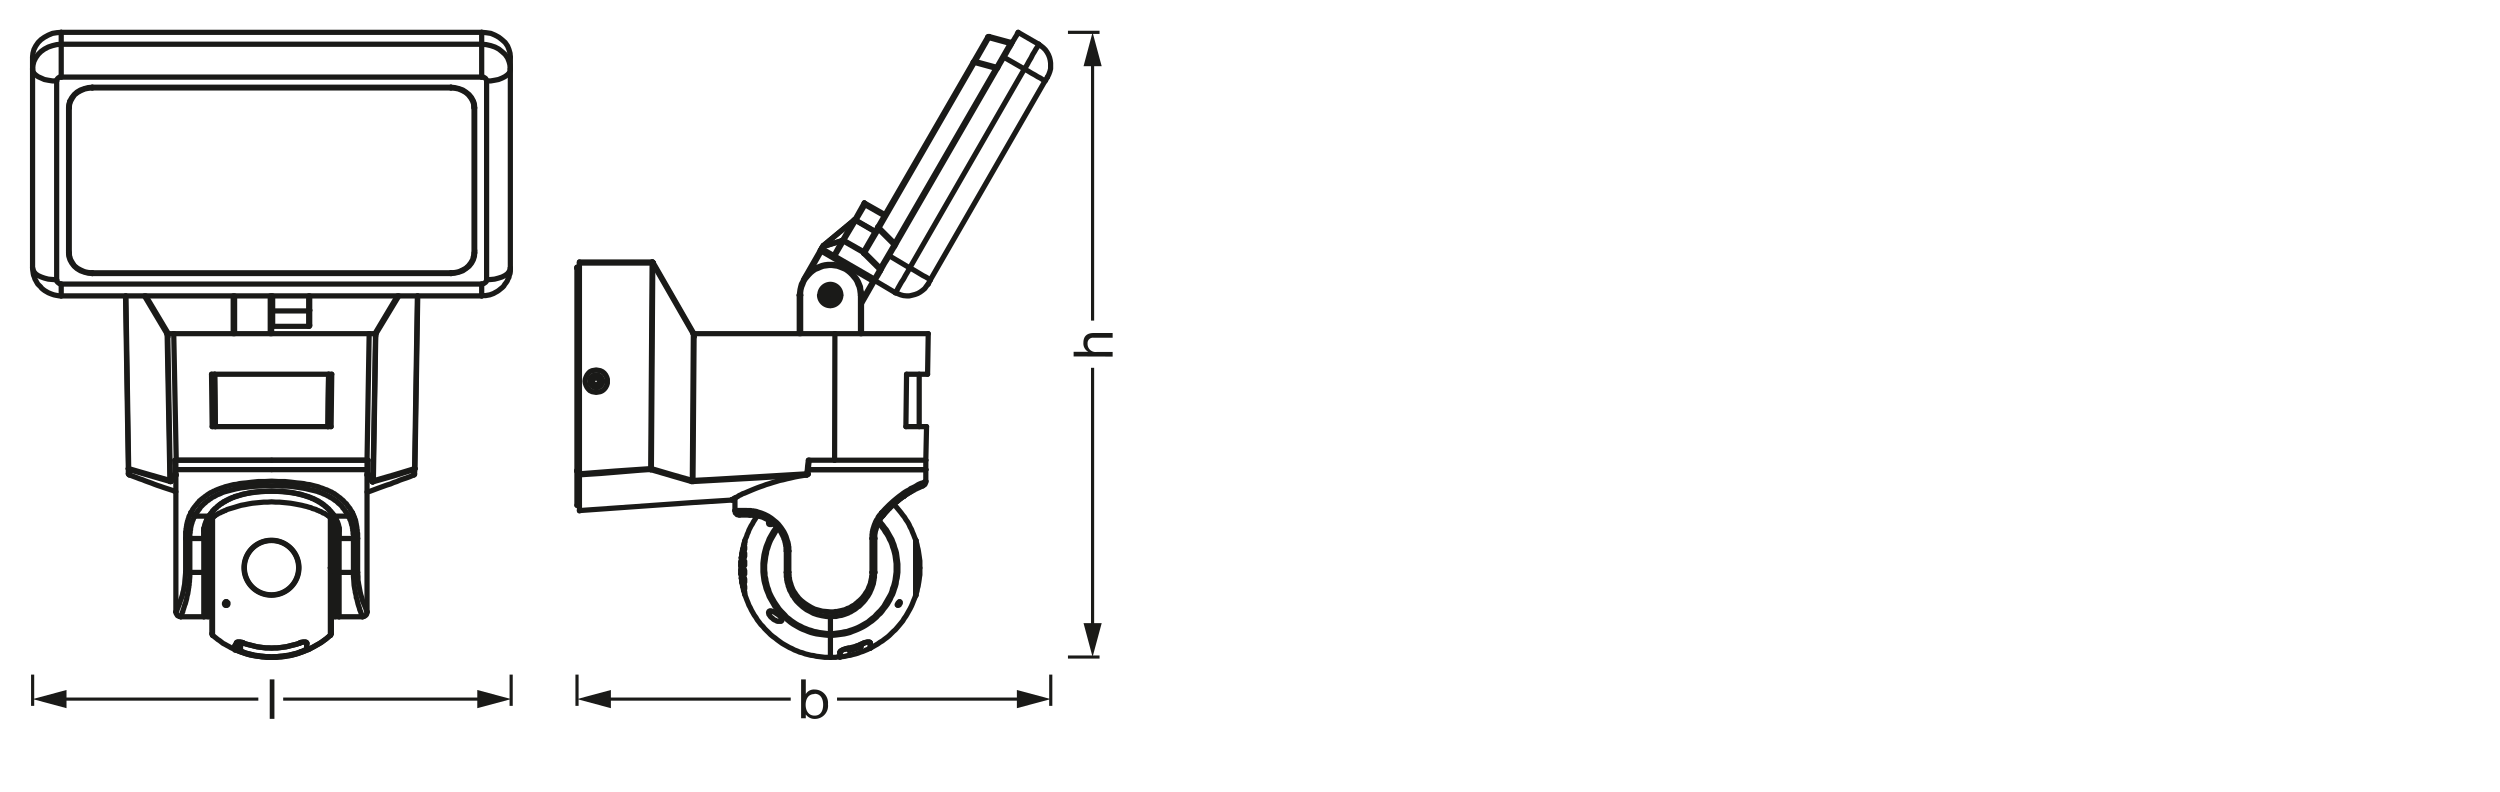<svg xmlns="http://www.w3.org/2000/svg" viewBox="0 0 340.16 107.72"><defs><style>.cls-1,.cls-2,.cls-5,.cls-6,.cls-7{fill:none;}.cls-1,.cls-5,.cls-6,.cls-7{stroke:#1a1a18;stroke-linejoin:round;}.cls-1{stroke-width:0.43px;}.cls-3{isolation:isolate;}.cls-4{fill:#1a1a18;}.cls-5{stroke-width:0.43px;}.cls-6,.cls-7{stroke-linecap:round;}.cls-6{stroke-width:0.71px;}.cls-7{stroke-width:0.38px;}</style></defs><g id="ml_k"><line class="cls-1" x1="145.31" y1="89.4" x2="149.61" y2="89.4"/><line class="cls-1" x1="145.31" y1="4.4" x2="149.61" y2="4.4"/><rect class="cls-2" x="146.11" y="31.5" width="5.5" height="30.9"/><g class="cls-3"><path class="cls-4" d="M146.08,48.5v-.63h2v0a1.29,1.29,0,0,1-.67-1.22c0-1,.59-1.34,1.42-1.34h2.56v.64h-2.63a.73.73,0,0,0-.78.79,1.09,1.09,0,0,0,1.21,1.15h2.2v.63Z"/></g><line class="cls-5" x1="148.66" y1="85.63" x2="148.66" y2="50.04"/><polygon class="cls-4" points="149.9 84.79 148.66 89.4 147.43 84.79 149.9 84.79"/><line class="cls-5" x1="148.66" y1="43.62" x2="148.66" y2="8.17"/><polygon class="cls-4" points="149.9 9.01 148.66 4.4 147.43 9.01 149.9 9.01"/><path class="cls-4" d="M109,92.44h.64v2h0a1.28,1.28,0,0,1,1.23-.62,1.82,1.82,0,0,1,1.79,2,1.79,1.79,0,0,1-1.77,2,1.47,1.47,0,0,1-1.25-.61h0v.52H109Zm1.8,2c-.86,0-1.18.74-1.18,1.46s.34,1.47,1.22,1.47,1.16-.74,1.16-1.5S111.67,94.4,110.84,94.4Z"/><line class="cls-5" x1="142.97" y1="91.79" x2="142.97" y2="96.04"/><line class="cls-5" x1="78.51" y1="91.79" x2="78.51" y2="96.04"/><line class="cls-5" x1="113.89" y1="95.12" x2="139.2" y2="95.12"/><polygon class="cls-4" points="138.36 96.36 142.97 95.12 138.36 93.88 138.36 96.36"/><line class="cls-5" x1="82.28" y1="95.12" x2="107.59" y2="95.12"/><polygon class="cls-4" points="83.12 96.36 78.51 95.12 83.12 93.88 83.12 96.36"/><path class="cls-4" d="M36.7,92.44h.64v5.37H36.7Z"/><line class="cls-5" x1="69.55" y1="91.79" x2="69.55" y2="96.04"/><line class="cls-5" x1="4.44" y1="91.79" x2="4.44" y2="96.04"/><line class="cls-5" x1="38.53" y1="95.12" x2="65.79" y2="95.12"/><polygon class="cls-4" points="64.94 96.36 69.55 95.12 64.94 93.88 64.94 96.36"/><line class="cls-5" x1="8.2" y1="95.12" x2="35.15" y2="95.12"/><polygon class="cls-4" points="9.05 96.36 4.44 95.12 9.05 93.88 9.05 96.36"/></g><g id="PG"><polyline class="cls-6" points="28.35 80.93 28.35 80.97 28.4 80.97 28.45 81.02 28.49 81.02 28.54 81.07 28.59 81.07 28.64 81.07 28.68 81.02 28.73 81.02 28.78 80.97 28.83 80.93"/><polyline class="cls-6" points="28.59 73.46 28.54 73.46 28.49 73.46 28.45 73.46 28.45 73.51 28.4 73.51 28.35 73.56 28.35 73.6"/><polyline class="cls-6" points="28.83 73.6 28.83 73.56 28.78 73.56 28.78 73.51 28.73 73.51 28.73 73.46 28.68 73.46 28.64 73.46 28.59 73.46"/><line class="cls-6" x1="23.93" y1="62.62" x2="23.93" y2="63.9"/><line class="cls-6" x1="49.94" y1="62.62" x2="49.94" y2="63.9"/><line class="cls-6" x1="45.57" y1="83.92" x2="46.14" y2="83.92"/><line class="cls-6" x1="27.73" y1="83.92" x2="28.35" y2="83.92"/><line class="cls-6" x1="45.57" y1="75.12" x2="45.09" y2="75.12"/><line class="cls-6" x1="45.09" y1="79.4" x2="45.57" y2="79.4"/><polyline class="cls-6" points="28.78 72.94 28.78 72.94 28.78 72.89 28.73 72.89 28.68 72.89"/><line class="cls-6" x1="28.68" y1="72.89" x2="28.35" y2="72.89"/><line class="cls-6" x1="28.83" y1="72.22" x2="28.45" y2="72.22"/><polyline class="cls-6" points="28.45 72.22 28.45 72.22 28.4 72.22 28.4 72.27"/><polyline class="cls-6" points="28.4 72.79 28.4 72.79 28.4 72.84 28.45 72.84"/><line class="cls-6" x1="28.45" y1="72.84" x2="28.83" y2="72.84"/><polyline class="cls-6" points="28.4 81.07 28.4 81.07 28.4 81.12 28.45 81.12"/><line class="cls-6" x1="28.45" y1="81.12" x2="28.83" y2="81.12"/><line class="cls-6" x1="23.93" y1="63.9" x2="23.93" y2="83.26"/><line class="cls-6" x1="49.94" y1="63.9" x2="49.94" y2="83.26"/><polyline class="cls-6" points="49.33 83.92 49.42 83.88 49.56 83.88 49.61 83.83 49.66 83.78 49.71 83.78 49.75 83.73 49.8 83.69 49.85 83.64 49.9 83.54 49.9 83.5 49.94 83.4 49.94 83.26"/><polyline class="cls-6" points="23.93 83.26 23.98 83.4 23.98 83.5 24.02 83.54 24.07 83.64 24.12 83.69 24.12 83.73 24.17 83.78 24.26 83.78 24.31 83.83 24.36 83.88 24.5 83.88 24.59 83.92"/><line class="cls-6" x1="46.14" y1="83.92" x2="49.33" y2="83.92"/><line class="cls-6" x1="24.59" y1="83.92" x2="27.73" y2="83.92"/><polyline class="cls-6" points="4.43 36.46 4.48 36.7 4.48 36.93 4.52 37.22 4.57 37.46 4.67 37.69 4.76 37.98 4.9 38.22 5 38.41 5.14 38.65 5.33 38.84 5.52 39.02 5.67 39.22 5.9 39.41 6.09 39.55 6.33 39.69 6.57 39.83 6.81 39.93 7.04 40.02 7.33 40.12 7.57 40.17 7.85 40.22 8.09 40.26 8.23 40.26 8.33 40.26"/><polyline class="cls-6" points="65.54 40.26 65.83 40.22 66.07 40.22 66.35 40.17 66.64 40.12 66.92 40.02 67.16 39.93 67.4 39.79 67.68 39.64 67.88 39.5 68.11 39.31 68.35 39.12 68.54 38.93 68.68 38.69 68.87 38.45 69.02 38.22 69.11 37.98 69.25 37.74 69.3 37.46 69.4 37.22 69.44 36.93 69.44 36.7 69.44 36.46"/><line class="cls-6" x1="8.33" y1="40.26" x2="65.54" y2="40.26"/><polyline class="cls-6" points="42 44.4 42 44.4 42.05 44.4 42.1 44.4 42.1 44.35 42.14 44.35 42.14 44.3 42.14 44.26"/><line class="cls-6" x1="37.1" y1="44.4" x2="42" y2="44.4"/><polyline class="cls-6" points="36.96 44.26 36.96 44.26 36.96 44.3 36.96 44.35 37.01 44.35 37.01 44.4 37.05 44.4 37.1 44.4"/><line class="cls-6" x1="44.95" y1="77.26" x2="44.95" y2="86.44"/><polyline class="cls-6" points="32.25 88.49 32.58 88.63 32.97 88.77 33.34 88.92 33.73 89.01 34.06 89.11 34.44 89.2 34.82 89.25 35.2 89.3 35.63 89.39 36.01 89.39 36.39 89.44 36.77 89.44 37.15 89.44 37.53 89.44 37.91 89.39 38.34 89.34 38.72 89.3 39.1 89.25 39.48 89.2 39.86 89.11 40.24 89.01 40.58 88.87 40.95 88.77 41.34 88.63 41.67 88.49 42.05 88.35 42.38 88.16 42.76 87.97 43.09 87.78 43.43 87.58 43.76 87.39 44.05 87.16 44.38 86.92 44.66 86.68 44.95 86.44"/><polyline class="cls-6" points="28.92 86.44 29.16 86.63 29.4 86.82 29.64 87.02 29.87 87.16 30.11 87.35 30.35 87.54 30.63 87.68 30.87 87.82 31.16 87.97 31.39 88.11 31.68 88.25 31.97 88.35"/><polyline class="cls-6" points="41.72 88.25 41.72 88.25 41.72 88.3 41.67 88.3 41.67 88.35 41.62 88.39 41.57 88.39 41.53 88.44 41.43 88.49 41.38 88.49 41.29 88.54 41.24 88.58 41.15 88.63 41.1 88.63 41.05 88.63 41 88.68 40.95 88.68 40.91 88.68 40.86 88.73 40.81 88.73"/><line class="cls-6" x1="41.72" y1="87.54" x2="41.72" y2="88.25"/><polyline class="cls-6" points="40.81 87.49 40.81 87.49 40.86 87.44 40.91 87.44 40.95 87.44 41 87.39 41.05 87.39 41.1 87.39 41.15 87.39 41.24 87.35 41.34 87.35 41.38 87.35 41.48 87.35 41.53 87.35 41.57 87.39 41.62 87.39 41.67 87.39 41.67 87.44 41.72 87.44 41.72 87.49 41.72 87.54"/><polyline class="cls-6" points="33.11 87.49 33.49 87.63 33.87 87.73 34.25 87.82 34.63 87.92 35.01 88.01 35.39 88.06 35.77 88.11 36.15 88.16 36.58 88.16 36.96 88.2 37.34 88.16 37.72 88.16 38.15 88.11 38.53 88.06 38.91 88.01 39.29 87.92 39.67 87.82 40.05 87.73 40.43 87.63 40.81 87.49"/><polyline class="cls-6" points="32.16 87.54 32.16 87.54 32.16 87.49 32.2 87.49 32.2 87.44 32.25 87.44 32.3 87.39 32.35 87.39 32.39 87.35 32.44 87.35 32.54 87.35 32.58 87.35 32.68 87.35 32.77 87.39 32.82 87.39 32.87 87.39 32.92 87.44 32.97 87.44 33.01 87.44 33.06 87.49 33.11 87.49"/><line class="cls-6" x1="32.16" y1="87.54" x2="32.16" y2="87.73"/><polyline class="cls-6" points="33.11 88.73 32.92 88.68 32.77 88.63 32.58 88.54 32.44 88.49"/><polyline class="cls-6" points="33.11 88.73 33.49 88.87 33.87 88.97 34.25 89.06 34.63 89.16 35.01 89.2 35.39 89.25 35.77 89.3 36.15 89.34 36.58 89.34 36.96 89.39 37.34 89.34 37.72 89.34 38.1 89.3 38.53 89.25 38.91 89.2 39.29 89.16 39.67 89.06 40.05 88.97 40.43 88.87 40.81 88.73"/><polyline class="cls-6" points="30.78 82.35 30.78 82.35 30.82 82.35 30.87 82.35 30.92 82.35 30.92 82.31 30.97 82.31 30.97 82.26 31.02 82.21 31.02 82.16 31.02 82.12 31.02 82.07 31.02 82.02 30.97 82.02 30.97 81.97 30.92 81.93 30.87 81.93 30.87 81.88 30.82 81.88 30.78 81.88"/><polyline class="cls-6" points="30.78 81.88 30.78 81.88 30.73 81.88 30.68 81.88 30.68 81.93 30.63 81.93 30.59 81.97 30.59 82.02 30.54 82.07 30.54 82.12 30.54 82.16 30.54 82.21 30.59 82.26 30.59 82.31 30.63 82.31 30.63 82.35 30.68 82.35 30.73 82.35 30.78 82.35"/><path class="cls-6" d="M33.2,77.24h0a3.74,3.74,0,1,0,3.74-3.73,3.73,3.73,0,0,0-3.74,3.73"/><line class="cls-6" x1="45.09" y1="70.42" x2="45.09" y2="77.26"/><line class="cls-6" x1="45.09" y1="77.26" x2="44.95" y2="77.26"/><polyline class="cls-6" points="44.95 86.44 45 86.44 45 86.4 45.05 86.35 45.05 86.3 45.09 86.25 45.09 86.21"/><line class="cls-6" x1="45.09" y1="77.26" x2="45.09" y2="86.21"/><polyline class="cls-6" points="28.83 86.21 28.83 86.21 28.83 86.25 28.83 86.3 28.88 86.35 28.88 86.4 28.92 86.4 28.92 86.44"/><line class="cls-6" x1="28.83" y1="70.42" x2="28.83" y2="86.21"/><path class="cls-6" d="M33.25,77.24h0a3.69,3.69,0,1,0,3.69-3.69,3.69,3.69,0,0,0-3.69,3.69"/><line class="cls-6" x1="36.96" y1="41.26" x2="36.96" y2="45.4"/><line class="cls-6" x1="31.73" y1="40.26" x2="31.73" y2="45.4"/><line class="cls-6" x1="30.78" y1="81.88" x2="30.78" y2="82.35"/><line class="cls-6" x1="29.21" y1="50.92" x2="29.3" y2="58.05"/><polyline class="cls-6" points="44.62 58.05 44.66 54.48 44.71 50.92"/><line class="cls-6" x1="45.14" y1="50.92" x2="45.05" y2="58.05"/><line class="cls-6" x1="45.14" y1="50.92" x2="28.78" y2="50.92"/><line class="cls-6" x1="28.78" y1="50.92" x2="28.87" y2="58.05"/><line class="cls-6" x1="28.87" y1="58.05" x2="45.05" y2="58.05"/><line class="cls-6" x1="23.64" y1="45.4" x2="23.98" y2="62.62"/><line class="cls-6" x1="50.23" y1="45.4" x2="49.94" y2="62.62"/><line class="cls-6" x1="49.94" y1="62.62" x2="23.98" y2="62.62"/><line class="cls-6" x1="50.23" y1="45.4" x2="23.64" y2="45.4"/><line class="cls-6" x1="29.21" y1="50.92" x2="29.3" y2="58.05"/><polyline class="cls-6" points="44.62 58.05 44.66 54.48 44.71 50.92"/><line class="cls-6" x1="51.09" y1="45.4" x2="51.09" y2="45.4"/><polyline class="cls-6" points="51.09 45.4 51.09 45.49 51.09 45.59 51.09 45.73 51.09 45.83"/><line class="cls-6" x1="51.09" y1="45.83" x2="50.75" y2="65.42"/><polyline class="cls-6" points="50.09 64.52 50.66 65.28 50.75 65.42"/><polyline class="cls-6" points="50.09 62.62 50.09 63 50.09 63.38 50.09 63.95 50.09 64.52"/><line class="cls-6" x1="50.09" y1="62.62" x2="49.94" y2="62.62"/><line class="cls-6" x1="50.23" y1="45.4" x2="51.09" y2="45.4"/><polyline class="cls-6" points="23.83 64.47 23.83 63.9 23.83 63.38 23.79 63 23.79 62.62"/><polyline class="cls-6" points="23.17 65.37 23.26 65.23 23.83 64.47"/><line class="cls-6" x1="22.83" y1="45.83" x2="23.17" y2="65.37"/><polyline class="cls-6" points="22.79 45.4 22.79 45.49 22.79 45.59 22.79 45.73 22.83 45.83"/><line class="cls-6" x1="22.79" y1="45.4" x2="22.79" y2="45.4"/><line class="cls-6" x1="23.98" y1="62.62" x2="23.79" y2="62.62"/><line class="cls-6" x1="22.79" y1="45.4" x2="23.64" y2="45.4"/><polyline class="cls-6" points="17.55 63.9 17.55 63.9 17.55 63.99 17.6 64.42 17.6 64.61"/><polyline class="cls-6" points="23.17 65.52 20.36 64.71 17.55 63.9"/><polyline class="cls-6" points="23.17 65.52 23.21 65.52 23.26 65.52"/><polyline class="cls-6" points="23.93 64.61 23.93 64.66 23.88 64.71 23.64 65.04 23.26 65.52"/><polyline class="cls-6" points="50.66 65.56 50.66 65.56 50.56 65.47 50.37 65.18 49.99 64.66"/><polyline class="cls-6" points="50.66 65.56 50.66 65.56 50.7 65.56 50.75 65.56"/><polyline class="cls-6" points="56.32 63.9 53.56 64.76 50.75 65.56"/><polyline class="cls-6" points="56.32 64.61 56.32 64.61 56.32 64.52 56.32 64.09 56.32 63.9"/><polyline class="cls-6" points="17.6 64.61 18.08 64.8 18.6 64.99 18.98 65.14 19.41 65.28 19.74 65.42 20.12 65.56 20.55 65.71 21.03 65.9 21.41 66.04 21.84 66.18 22.26 66.33 22.69 66.47 23.12 66.61 23.55 66.75 23.74 66.85 23.93 66.9"/><polyline class="cls-6" points="49.94 66.94 50.13 66.9 50.33 66.85 51.47 66.42 52.66 65.99 53.13 65.85 53.56 65.66 53.99 65.52 54.41 65.33 54.84 65.18 55.27 65.04 55.79 64.85 56.32 64.61"/><polyline class="cls-6" points="23.83 64.47 23.83 64.47 23.83 64.52 23.83 64.57 23.88 64.57 23.88 64.61 23.93 64.61"/><polyline class="cls-6" points="49.99 64.66 49.99 64.66 50.04 64.66 50.04 64.61 50.09 64.57 50.09 64.52"/><polyline class="cls-6" points="23.17 65.37 23.17 65.37 23.17 65.42 23.17 65.47 23.21 65.52 23.26 65.52"/><polyline class="cls-6" points="50.66 65.56 50.66 65.56 50.7 65.56 50.7 65.52 50.75 65.52 50.75 65.47 50.75 65.42"/><line class="cls-6" x1="23.17" y1="65.37" x2="23.12" y2="65.37"/><line class="cls-6" x1="22.74" y1="45.45" x2="23.12" y2="65.37"/><polyline class="cls-6" points="22.83 45.83 22.79 45.59 22.74 45.45"/><polyline class="cls-6" points="22.79 45.4 22.79 45.4 22.79 45.45 22.74 45.45"/><polyline class="cls-6" points="51.13 45.45 51.13 45.59 51.09 45.83"/><polyline class="cls-6" points="51.13 45.45 51.13 45.45 51.13 45.4 51.09 45.4"/><polyline class="cls-6" points="50.8 65.42 50.8 65.42 50.75 65.42"/><line class="cls-6" x1="51.13" y1="45.45" x2="50.8" y2="65.42"/><line class="cls-6" x1="22.88" y1="45.4" x2="22.88" y2="45.35"/><polyline class="cls-6" points="22.88 45.35 22.88 45.35 22.83 45.35 22.83 45.4"/><polyline class="cls-6" points="51.04 45.35 51.04 45.35 51.04 45.4"/><polyline class="cls-6" points="51.09 45.4 51.09 45.4 51.09 45.35 51.04 45.35"/><polyline class="cls-6" points="17.51 63.76 20.31 64.57 23.12 65.37"/><polyline class="cls-6" points="50.8 65.42 53.61 64.61 56.41 63.76"/><polyline class="cls-6" points="23.12 65.37 23.12 65.37 23.12 65.42 23.12 65.47 23.12 65.52 23.17 65.52"/><polyline class="cls-6" points="50.75 65.56 50.75 65.56 50.75 65.52 50.8 65.52 50.8 65.47 50.8 65.42"/><polyline class="cls-6" points="17.51 63.76 17.51 63.76 17.51 63.8 17.51 63.85 17.55 63.85 17.55 63.9"/><polyline class="cls-6" points="56.32 63.9 56.37 63.9 56.37 63.85 56.41 63.8 56.41 63.76"/><polyline class="cls-6" points="17.46 63.76 17.46 63.76 17.51 63.76"/><line class="cls-6" x1="17.08" y1="40.26" x2="17.46" y2="63.76"/><polyline class="cls-6" points="56.41 63.76 56.41 63.76 56.46 63.76"/><line class="cls-6" x1="56.84" y1="40.26" x2="56.46" y2="63.76"/><polyline class="cls-6" points="56.32 63.9 56.37 63.9 56.37 63.85 56.41 63.85 56.41 63.8 56.46 63.76"/><polyline class="cls-6" points="17.46 63.76 17.46 63.76 17.46 63.8 17.51 63.8 17.51 63.85 17.55 63.9"/><polyline class="cls-6" points="56.41 64.47 56.41 64.52 56.41 64.57 56.37 64.61 56.32 64.61"/><polyline class="cls-6" points="56.46 63.76 56.46 63.76 56.46 63.85 56.41 64.28 56.41 64.47"/><polyline class="cls-6" points="17.6 64.61 17.55 64.61 17.51 64.57 17.51 64.52 17.46 64.47"/><polyline class="cls-6" points="17.46 64.47 17.46 64.09 17.46 63.76"/><line class="cls-6" x1="36.96" y1="63.9" x2="49.94" y2="63.9"/><line class="cls-6" x1="23.93" y1="63.9" x2="36.96" y2="63.9"/><line class="cls-6" x1="36.96" y1="62.62" x2="49.94" y2="62.62"/><line class="cls-6" x1="23.98" y1="62.62" x2="36.96" y2="62.62"/><line class="cls-6" x1="44.76" y1="70.23" x2="45.43" y2="70.23"/><polyline class="cls-6" points="29.16 70.23 29.25 70.18 29.3 70.13 29.4 70.08 29.45 70.03 29.54 69.99 29.64 69.94 29.68 69.89 29.78 69.84 29.87 69.8 29.92 69.8 30.02 69.75 30.11 69.7 30.16 69.66 30.25 69.61 30.35 69.61 30.4 69.56 30.49 69.51 30.59 69.47 30.68 69.47 30.73 69.42 30.82 69.37 30.92 69.32 31.39 69.18 31.87 69.04 32.35 68.89 32.82 68.75 33.34 68.66 33.82 68.56 34.34 68.47 34.87 68.42 35.39 68.37 35.91 68.32 36.44 68.32 36.96 68.28 37.48 68.32 38.01 68.32 38.53 68.37 39.05 68.42 39.53 68.47 40.05 68.56 40.58 68.66 41.05 68.75 41.24 68.8 41.43 68.85 41.62 68.89 41.81 68.94 41.95 68.99 42.14 69.04 42.33 69.08 42.48 69.18 42.67 69.23 42.81 69.27 43 69.32 43.14 69.42 43.33 69.47 43.48 69.56 43.67 69.61 43.81 69.7 43.95 69.8 44.14 69.84 44.28 69.94 44.43 70.03 44.57 70.13 44.76 70.23"/><line class="cls-6" x1="28.49" y1="70.23" x2="29.16" y2="70.23"/><polyline class="cls-6" points="28.49 70.23 28.54 70.13 28.59 70.08 28.59 70.03 28.64 69.99 28.68 69.89 28.73 69.84 28.78 69.8 28.83 69.75 28.88 69.7 28.92 69.61 28.97 69.56 29.02 69.51 29.07 69.47 29.11 69.42 29.16 69.37 29.21 69.32 29.25 69.23 29.3 69.18 29.4 69.13 29.45 69.08 29.49 69.04 29.54 68.99 29.59 68.94 29.64 68.89 29.68 68.85 29.78 68.8 29.83 68.75 29.87 68.7 29.92 68.66 30.02 68.61 30.06 68.56 30.11 68.56 30.21 68.51 30.25 68.47 30.3 68.42 30.4 68.37 30.44 68.32 30.49 68.28 30.59 68.28 30.63 68.23 30.73 68.18 30.78 68.13 30.82 68.08 30.92 68.08 30.97 68.04 31.06 67.99 31.11 67.94 31.2 67.94 31.3 67.89 31.35 67.85 31.44 67.8 31.49 67.8 31.59 67.75 31.68 67.7 31.73 67.7 31.82 67.66 31.92 67.61 31.97 67.61 32.54 67.42 33.06 67.28 33.68 67.13 34.3 67.04 34.91 66.94 35.58 66.9 36.25 66.85 36.96 66.85 37.63 66.85 38.34 66.9 38.96 66.94 39.62 67.04 40.24 67.13 40.81 67.28 41.38 67.42 41.91 67.61 42.1 67.66 42.24 67.7 42.38 67.8 42.52 67.85 42.67 67.89 42.81 67.99 42.95 68.04 43.09 68.13 43.24 68.18 43.33 68.28 43.48 68.32 43.62 68.42 43.71 68.51 43.86 68.61 43.95 68.66 44.09 68.75 44.19 68.85 44.28 68.94 44.43 69.04 44.52 69.13 44.62 69.23 44.71 69.32 44.81 69.42 44.9 69.51 45 69.66 45.09 69.75 45.19 69.84 45.28 69.99 45.33 70.08 45.43 70.23"/><polyline class="cls-6" points="27.73 72.22 27.78 72.18 27.78 72.13 27.78 72.08 27.78 71.98 27.78 71.94 27.83 71.89 27.83 71.84 27.83 71.8 27.83 71.7 27.88 71.65 27.88 71.61 27.88 71.56 27.92 71.51 27.92 71.46 27.92 71.42 27.97 71.37 27.97 71.27 27.97 71.22 28.02 71.18 28.02 71.13 28.07 71.03 28.11 70.94 28.16 70.84 28.16 70.75 28.21 70.65 28.26 70.56 28.3 70.46 28.35 70.37 28.45 70.27 28.49 70.23"/><polyline class="cls-6" points="45.43 70.23 45.47 70.23 45.47 70.27 45.52 70.32 45.52 70.37 45.57 70.42 45.57 70.46 45.62 70.51 45.62 70.56 45.66 70.61 45.66 70.65 45.71 70.7 45.71 70.75 45.76 70.8 45.76 70.84 45.81 70.89 45.81 70.94 45.85 70.99 45.85 71.03 45.85 71.08 45.9 71.13 45.9 71.22 45.95 71.32 46 71.42 46 71.51 46.04 71.56 46.04 71.65 46.09 71.75 46.09 71.84 46.09 71.94 46.14 72.03 46.14 72.13 46.14 72.22"/><polyline class="cls-6" points="29.16 70.23 29.11 70.23 29.02 70.27 28.97 70.32 28.92 70.37 28.83 70.42 28.78 70.46 28.73 70.51 28.64 70.56 28.59 70.61 28.54 70.61 28.49 70.65 28.45 70.7 28.4 70.75 28.35 70.8"/><polyline class="cls-6" points="45.57 70.8 45.52 70.75 45.47 70.7 45.43 70.65 45.38 70.61 45.28 70.61 45.24 70.56 45.19 70.51 45.14 70.46 45.05 70.42 45 70.37 44.95 70.32 44.85 70.27 44.81 70.23 44.76 70.23"/><line class="cls-6" x1="28.35" y1="70.8" x2="28.35" y2="73.27"/><line class="cls-6" x1="28.35" y1="73.27" x2="27.73" y2="73.27"/><line class="cls-6" x1="27.73" y1="72.22" x2="27.73" y2="73.27"/><line class="cls-6" x1="46.14" y1="72.22" x2="46.14" y2="73.27"/><line class="cls-6" x1="46.14" y1="73.27" x2="45.57" y2="73.27"/><line class="cls-6" x1="45.57" y1="70.8" x2="45.57" y2="73.27"/><line class="cls-6" x1="45.57" y1="77.88" x2="46.14" y2="77.88"/><line class="cls-6" x1="46.14" y1="77.88" x2="46.14" y2="83.92"/><line class="cls-6" x1="45.57" y1="77.88" x2="45.57" y2="83.92"/><line class="cls-6" x1="27.73" y1="77.88" x2="28.35" y2="77.88"/><line class="cls-6" x1="27.73" y1="77.88" x2="27.73" y2="83.92"/><line class="cls-6" x1="28.35" y1="77.88" x2="28.35" y2="83.92"/><line class="cls-6" x1="27.73" y1="73.27" x2="27.73" y2="77.88"/><line class="cls-6" x1="28.35" y1="73.27" x2="28.35" y2="77.88"/><line class="cls-6" x1="46.14" y1="73.27" x2="46.14" y2="77.88"/><line class="cls-6" x1="45.57" y1="73.27" x2="45.57" y2="77.88"/><polyline class="cls-6" points="28.68 73.27 28.68 73.27 28.73 73.27 28.78 73.27 28.78 73.22"/><line class="cls-6" x1="28.68" y1="73.22" x2="28.68" y2="73.27"/><polyline class="cls-6" points="28.78 73.22 28.78 73.22 28.73 73.22 28.68 73.22"/><line class="cls-6" x1="28.35" y1="73.22" x2="28.68" y2="73.22"/><line class="cls-6" x1="28.68" y1="73.27" x2="28.35" y2="73.27"/><line class="cls-6" x1="28.78" y1="72.94" x2="28.78" y2="73.22"/><line class="cls-6" x1="28.68" y1="72.89" x2="28.68" y2="73.22"/><polyline class="cls-6" points="28.78 72.94 28.78 72.94 28.73 72.89 28.68 72.89"/><line class="cls-6" x1="28.68" y1="72.89" x2="28.35" y2="72.89"/><line class="cls-6" x1="28.78" y1="73.22" x2="28.78" y2="73.51"/><polyline class="cls-6" points="32.2 88.49 32.54 88.63 32.92 88.77 33.3 88.87 33.63 89.01 34.01 89.11 34.39 89.16 34.77 89.25 35.15 89.3 35.58 89.34 35.96 89.39 36.34 89.44 36.72 89.44 37.1 89.44 37.53 89.44 37.91 89.39 38.29 89.39 38.67 89.34 39.05 89.25 39.43 89.2 39.81 89.11 40.19 89.01 40.58 88.92 40.95 88.77 41.34 88.63 41.67 88.49 42.05 88.35 42.38 88.16 42.72 87.97 43.05 87.78 43.43 87.58 43.71 87.39 44.05 87.16 44.38 86.92 44.66 86.68 44.95 86.44"/><line class="cls-6" x1="28.83" y1="72.7" x2="28.45" y2="72.7"/><line class="cls-6" x1="28.45" y1="72.6" x2="28.45" y2="72.7"/><line class="cls-6" x1="28.45" y1="72.6" x2="28.83" y2="72.6"/><polyline class="cls-6" points="28.45 72.6 28.45 72.6 28.4 72.6 28.4 72.65"/><polyline class="cls-6" points="28.4 72.65 28.4 72.65 28.45 72.7"/><line class="cls-6" x1="28.4" y1="72.27" x2="28.4" y2="72.65"/><polyline class="cls-6" points="28.45 72.27 28.45 72.27 28.4 72.27"/><line class="cls-6" x1="28.45" y1="72.27" x2="28.45" y2="72.6"/><line class="cls-6" x1="28.83" y1="72.27" x2="28.45" y2="72.27"/><polyline class="cls-6" points="28.4 72.79 28.4 72.79 28.4 72.84 28.45 72.84"/><line class="cls-6" x1="28.4" y1="72.65" x2="28.4" y2="72.79"/><line class="cls-6" x1="28.45" y1="72.7" x2="28.45" y2="72.84"/><line class="cls-6" x1="28.45" y1="72.84" x2="28.83" y2="72.84"/><line class="cls-6" x1="28.45" y1="81.12" x2="28.83" y2="81.12"/><polyline class="cls-6" points="28.45 81.12 28.45 81.12 28.45 81.07 28.4 81.07"/><line class="cls-6" x1="28.4" y1="80.97" x2="28.4" y2="81.07"/><polyline class="cls-6" points="47.42 70.23 47.38 70.13 47.33 70.08 47.28 70.03 47.28 69.94 47.23 69.89 47.19 69.84 47.14 69.8 47.14 69.7 47.09 69.66 47.04 69.61 46.99 69.56 46.95 69.51 46.9 69.42 46.9 69.37 46.85 69.32 46.8 69.27 46.76 69.23 46.71 69.18 46.66 69.13 46.62 69.08 46.62 69.04 46.57 68.94 46.52 68.89 46.47 68.85 46.42 68.8 46.38 68.75 46.33 68.7 46.28 68.66 46.23 68.61 46.19 68.56 46.14 68.51 46.09 68.51 46.04 68.47 46 68.42 45.95 68.37 45.9 68.32 45.85 68.28 45.81 68.23 45.76 68.18 45.71 68.13 45.66 68.13 45.57 68.08 45.52 68.04 45.47 67.99 45.43 67.94 45.38 67.94 45.33 67.89 45.28 67.85 45.19 67.8 45.14 67.75 45.09 67.75 45.05 67.7 45 67.66 44.9 67.66 44.85 67.61 44.81 67.56 44.76 67.56 44.71 67.52 44.62 67.47 44.57 67.47 44.52 67.42 44.43 67.37 44.38 67.37 44.33 67.32 44.24 67.28 44.19 67.28 44.14 67.23 44.05 67.23 44 67.18 43.95 67.18 43.86 67.13 43.81 67.09 43.76 67.09 43.67 67.04 43.62 67.04 43.52 66.99 43.48 66.99 43.38 66.94 43.33 66.94 43.29 66.9 42.72 66.75 42.1 66.61 41.53 66.47 40.91 66.37 40.29 66.28 39.62 66.18 38.96 66.14 38.34 66.14 37.63 66.09 36.96 66.09 36.1 66.09 35.25 66.14 34.44 66.18 33.63 66.28 32.87 66.37 32.11 66.52 31.35 66.71 30.63 66.9 30.49 66.94 30.35 66.99 30.21 67.04 30.06 67.13 29.92 67.18 29.83 67.23 29.68 67.28 29.54 67.32 29.4 67.42 29.3 67.47 29.16 67.56 29.02 67.61 28.92 67.66 28.78 67.75 28.68 67.85 28.54 67.89 28.45 67.99 28.35 68.08 28.21 68.13 28.11 68.23 28.02 68.32 27.92 68.42 27.78 68.51 27.69 68.61 27.59 68.7 27.5 68.8 27.4 68.89 27.3 68.99 27.21 69.13 27.16 69.23 27.07 69.32 26.97 69.47 26.88 69.56 26.83 69.7 26.73 69.8 26.64 69.94 26.59 70.08 26.5 70.23"/><polyline class="cls-6" points="25.97 69.8 25.97 69.84 26.02 69.89 26.07 69.94 26.12 69.99 26.16 70.03 26.21 70.03 26.26 70.08 26.31 70.13 26.35 70.13 26.4 70.18 26.45 70.18 26.5 70.23"/><polyline class="cls-6" points="25.97 69.8 25.97 69.7 26.02 69.66 26.07 69.61 26.12 69.51 26.16 69.47 26.21 69.37 26.21 69.32 26.26 69.27 26.31 69.18 26.35 69.13 26.4 69.08 26.45 68.99 26.5 68.94 26.54 68.89 26.59 68.85 26.64 68.75 26.69 68.7 26.73 68.66 26.78 68.61 26.83 68.51 26.88 68.47 26.93 68.42 26.97 68.37 27.02 68.32 27.07 68.28 27.11 68.18 27.16 68.13 27.26 68.08 27.3 68.04 27.35 67.99 27.4 67.94 27.45 67.89 27.54 67.85 27.59 67.8 27.64 67.75 27.73 67.7 27.78 67.66 27.83 67.61 27.88 67.56 27.97 67.52 28.02 67.47 28.11 67.42 28.16 67.37 28.21 67.32 28.3 67.28 28.35 67.23 28.45 67.18 28.49 67.13 28.59 67.09 28.64 67.04 28.73 67.04 28.78 66.99 28.88 66.94 28.97 66.9 29.02 66.85 29.11 66.85 29.21 66.8 29.25 66.75 29.35 66.71 29.45 66.66 29.49 66.66 29.59 66.61 29.68 66.56 29.78 66.56 29.87 66.52 29.92 66.47 30.02 66.47 30.11 66.42 30.21 66.37 30.3 66.37 30.63 66.23 31.02 66.14 31.39 66.04 31.78 65.94 32.2 65.9 32.58 65.8 33.01 65.75 33.49 65.71 34.3 65.61 35.15 65.52 36.06 65.52 36.96 65.47 37.86 65.52 38.77 65.52 39.62 65.61 40.43 65.71 40.91 65.75 41.34 65.8 41.72 65.9 42.14 65.94 42.52 66.04 42.91 66.14 43.29 66.23 43.62 66.37 43.81 66.42 43.95 66.47 44.14 66.56 44.28 66.61 44.48 66.66 44.62 66.75 44.76 66.8 44.95 66.9 45.09 66.94 45.24 67.04 45.38 67.13 45.52 67.18 45.62 67.28 45.76 67.37 45.9 67.47 46 67.56 46.14 67.66 46.28 67.75 46.38 67.85 46.47 67.94 46.62 68.04 46.71 68.13 46.8 68.23 46.9 68.37 47.04 68.47 47.14 68.56 47.23 68.7 47.28 68.8 47.38 68.89 47.47 69.04 47.57 69.13 47.66 69.27 47.71 69.42 47.8 69.51 47.9 69.66 47.95 69.8"/><polyline class="cls-6" points="47.42 70.23 47.47 70.18 47.52 70.18 47.57 70.13 47.61 70.13 47.66 70.08 47.71 70.03 47.76 70.03 47.8 69.99 47.85 69.94 47.9 69.89 47.9 69.84 47.95 69.8"/><line class="cls-6" x1="48.66" y1="73.27" x2="48.66" y2="77.88"/><polyline class="cls-6" points="47.95 69.8 47.99 69.84 47.99 69.89 48.04 69.94 48.04 69.99 48.09 70.03 48.09 70.08 48.09 70.13 48.14 70.18 48.14 70.23 48.18 70.27 48.18 70.32 48.23 70.37 48.23 70.42 48.23 70.46 48.28 70.56 48.28 70.61 48.33 70.65 48.33 70.7 48.33 70.75 48.38 70.8 48.38 70.84 48.38 70.94 48.42 70.99 48.42 71.03 48.42 71.08 48.42 71.13 48.47 71.22 48.47 71.27 48.47 71.32 48.47 71.37 48.52 71.51 48.52 71.61 48.56 71.75 48.56 71.84 48.56 71.98 48.61 72.08 48.61 72.18 48.61 72.32 48.61 72.41 48.66 72.56 48.66 72.65 48.66 72.79 48.66 72.89 48.66 73.03 48.66 73.17 48.66 73.27"/><polyline class="cls-6" points="25.26 73.27 25.26 73.22 25.26 73.13 25.26 73.08 25.26 73.03 25.26 72.94 25.26 72.89 25.26 72.84 25.26 72.75 25.26 72.7 25.26 72.65 25.26 72.56 25.26 72.51 25.26 72.46 25.26 72.37 25.26 72.32 25.31 72.27 25.31 72.18 25.31 72.13 25.31 72.08 25.31 71.98 25.31 71.94 25.36 71.89 25.36 71.8 25.36 71.75 25.36 71.7 25.36 71.65 25.4 71.56 25.4 71.51 25.4 71.46 25.4 71.37 25.45 71.27 25.45 71.18 25.5 71.03 25.5 70.94 25.55 70.84 25.59 70.75 25.59 70.65 25.64 70.56 25.69 70.46 25.69 70.32 25.74 70.23 25.78 70.13 25.83 70.08 25.88 69.99 25.93 69.89 25.97 69.8"/><line class="cls-6" x1="25.26" y1="73.27" x2="25.26" y2="77.88"/><polyline class="cls-6" points="45.47 70.23 45.43 70.13 45.43 70.08 45.38 70.03 45.33 69.94 45.28 69.89 45.24 69.84 45.19 69.8 45.14 69.75 45.09 69.66 45.05 69.61 45 69.56 44.95 69.51 44.9 69.47 44.85 69.42 44.81 69.37 44.76 69.27 44.71 69.23 44.66 69.18 44.57 69.13 44.52 69.08 44.48 69.04 44.43 68.99 44.38 68.94 44.33 68.89 44.24 68.85 44.19 68.8 44.14 68.75 44.09 68.7 44.05 68.66 43.95 68.61 43.9 68.56 43.86 68.51 43.76 68.47 43.71 68.42 43.67 68.42 43.57 68.37 43.52 68.32 43.48 68.28 43.38 68.23 43.33 68.18 43.24 68.13 43.19 68.13 43.09 68.08 43.05 68.04 42.95 67.99 42.91 67.99 42.81 67.94 42.76 67.89 42.67 67.85 42.62 67.85 42.52 67.8 42.43 67.75 42.38 67.75 42.29 67.7 42.19 67.66 42.14 67.66 42.05 67.61 41.95 67.56 41.43 67.42 40.86 67.23 40.24 67.13 39.62 66.99 39.01 66.94 38.34 66.85 37.63 66.85 36.96 66.8 36.25 66.85 35.58 66.85 34.91 66.94 34.25 66.99 33.63 67.13 33.06 67.23 32.49 67.42 31.92 67.56 31.78 67.66 31.63 67.7 31.49 67.75 31.35 67.8 31.2 67.89 31.06 67.94 30.92 68.04 30.78 68.08 30.63 68.18 30.49 68.23 30.35 68.32 30.25 68.42 30.11 68.47 30.02 68.56 29.87 68.66 29.78 68.75 29.64 68.85 29.54 68.94 29.45 69.04 29.35 69.13 29.21 69.23 29.11 69.32 29.02 69.42 28.92 69.51 28.83 69.66 28.78 69.75 28.68 69.84 28.59 69.99 28.49 70.08 28.4 70.23"/><line class="cls-6" x1="26.5" y1="70.23" x2="28.4" y2="70.23"/><line class="cls-6" x1="45.47" y1="70.23" x2="47.42" y2="70.23"/><polyline class="cls-6" points="48.09 73.27 48.09 73.22 48.09 73.13 48.09 73.08 48.09 73.03 48.09 72.98 48.09 72.89 48.09 72.84 48.09 72.79 48.09 72.7 48.04 72.65 48.04 72.6 48.04 72.56 48.04 72.46 48.04 72.41 48.04 72.37 48.04 72.32 48.04 72.22 47.99 72.18 47.99 72.13 47.99 72.08 47.99 72.03 47.99 71.94 47.99 71.89 47.95 71.84 47.95 71.8 47.95 71.75 47.95 71.7 47.95 71.65 47.9 71.56 47.9 71.51 47.9 71.46 47.85 71.42 47.85 71.37 47.85 71.32 47.85 71.27 47.8 71.22 47.8 71.18 47.8 71.13 47.76 71.08 47.76 71.03 47.76 70.94 47.71 70.89 47.71 70.84 47.71 70.8 47.66 70.75 47.66 70.7 47.61 70.7 47.61 70.65 47.61 70.61 47.57 70.56 47.57 70.51 47.52 70.46 47.52 70.42 47.47 70.37 47.47 70.32 47.42 70.27 47.42 70.23"/><line class="cls-6" x1="48.09" y1="73.27" x2="48.66" y2="73.27"/><polyline class="cls-6" points="26.5 70.23 26.5 70.23 26.45 70.27 26.45 70.32 26.4 70.37 26.4 70.42 26.35 70.46 26.35 70.51 26.31 70.61 26.31 70.65 26.26 70.7 26.26 70.75 26.21 70.8 26.21 70.84 26.21 70.89 26.16 70.94 26.16 70.99 26.12 71.08 26.12 71.13 26.12 71.18 26.07 71.22 26.07 71.27 26.07 71.32 26.02 71.42 26.02 71.46 26.02 71.51 25.97 71.56 25.97 71.65 25.97 71.7 25.97 71.75 25.93 71.84 25.93 71.89 25.93 71.94 25.93 71.98 25.93 72.08 25.88 72.13 25.88 72.18 25.88 72.27 25.88 72.32 25.88 72.41 25.88 72.46 25.88 72.51 25.83 72.6 25.83 72.65 25.83 72.75 25.83 72.79 25.83 72.84 25.83 72.94 25.83 72.98 25.83 73.08 25.83 73.13 25.83 73.22 25.83 73.27"/><line class="cls-6" x1="25.26" y1="73.27" x2="25.83" y2="73.27"/><line class="cls-6" x1="46.14" y1="71.89" x2="46.14" y2="73.27"/><line class="cls-6" x1="48.09" y1="73.27" x2="46.14" y2="73.27"/><polyline class="cls-6" points="46.14 71.89 46.14 71.84 46.14 71.8 46.14 71.75 46.09 71.7 46.09 71.65 46.09 71.56 46.09 71.51 46.04 71.46 46.04 71.42 46.04 71.37 46 71.32 46 71.27 46 71.22 45.95 71.18 45.95 71.13 45.95 71.08 45.9 71.03 45.9 70.99 45.85 70.89 45.81 70.8 45.81 70.75 45.76 70.65 45.71 70.56 45.66 70.51 45.62 70.42 45.57 70.37 45.52 70.27 45.47 70.23"/><line class="cls-6" x1="27.73" y1="71.89" x2="27.73" y2="73.27"/><line class="cls-6" x1="27.73" y1="73.27" x2="25.83" y2="73.27"/><polyline class="cls-6" points="28.4 70.23 28.4 70.23 28.35 70.27 28.35 70.32 28.3 70.37 28.3 70.42 28.26 70.46 28.26 70.51 28.21 70.51 28.21 70.56 28.16 70.61 28.16 70.65 28.11 70.7 28.11 70.75 28.11 70.8 28.07 70.84 28.07 70.89 28.02 70.94 28.02 70.99 27.97 71.08 27.97 71.18 27.92 71.22 27.88 71.32 27.88 71.42 27.83 71.51 27.83 71.61 27.78 71.7 27.78 71.8 27.73 71.89"/><line class="cls-6" x1="48.09" y1="77.88" x2="48.66" y2="77.88"/><line class="cls-6" x1="25.26" y1="77.88" x2="25.83" y2="77.88"/><line class="cls-6" x1="46.14" y1="77.88" x2="48.09" y2="77.88"/><line class="cls-6" x1="25.83" y1="77.88" x2="27.73" y2="77.88"/><line class="cls-6" x1="25.83" y1="73.27" x2="25.83" y2="77.88"/><line class="cls-6" x1="48.09" y1="73.27" x2="48.09" y2="77.88"/><polyline class="cls-6" points="45.09 70.75 45.19 70.8 45.24 70.84 45.43 70.94 45.57 71.08"/><polyline class="cls-6" points="28.35 71.08 28.49 70.94 28.64 70.84 28.73 70.8 28.83 70.75"/><polyline class="cls-6" points="32.16 87.54 32.16 87.54 32.16 87.49 32.16 87.44 32.2 87.44 32.2 87.39 32.25 87.39 32.3 87.35 32.39 87.35 32.44 87.35 32.49 87.35 32.58 87.35 32.68 87.35 32.77 87.39 32.82 87.39 32.87 87.39 32.92 87.39 32.97 87.44 33.01 87.44 33.06 87.44 33.11 87.49"/><polyline class="cls-6" points="33.11 87.49 33.49 87.63 33.87 87.73 34.25 87.82 34.63 87.92 35.01 88.01 35.39 88.06 35.77 88.11 36.15 88.16 36.58 88.16 36.96 88.16 37.34 88.16 37.72 88.16 38.15 88.11 38.53 88.06 38.91 88.01 39.29 87.92 39.67 87.82 40.05 87.73 40.43 87.63 40.81 87.49"/><polyline class="cls-6" points="40.81 87.49 40.81 87.49 40.86 87.44 40.91 87.44 40.95 87.44 41 87.39 41.05 87.39 41.1 87.39 41.15 87.39 41.24 87.35 41.34 87.35 41.38 87.35 41.48 87.35 41.53 87.35 41.57 87.35 41.62 87.39 41.67 87.39 41.72 87.44 41.72 87.49 41.76 87.49 41.76 87.54"/><line class="cls-6" x1="41.76" y1="87.54" x2="41.76" y2="88.25"/><polyline class="cls-6" points="41.76 88.25 41.76 88.25 41.72 88.25 41.72 88.3 41.67 88.35 41.62 88.35 41.57 88.39 41.53 88.44 41.48 88.49 41.43 88.49 41.38 88.49 41.38 88.54 41.34 88.54 41.29 88.58 41.24 88.58 41.19 88.58 41.15 88.63 41.1 88.63 41.05 88.63 41 88.68 40.95 88.68 40.91 88.73 40.86 88.73 40.81 88.73 40.81 88.77"/><polyline class="cls-6" points="33.11 88.77 33.49 88.87 33.87 88.97 34.25 89.06 34.63 89.16 35.01 89.2 35.39 89.3 35.77 89.3 36.15 89.34 36.58 89.34 36.96 89.39 37.34 89.34 37.72 89.34 38.1 89.3 38.53 89.3 38.91 89.2 39.29 89.16 39.67 89.06 40.05 88.97 40.43 88.87 40.81 88.77"/><polyline class="cls-6" points="33.11 88.77 32.92 88.68 32.77 88.63 32.58 88.54 32.44 88.49"/><polyline class="cls-6" points="32.73 87.92 32.73 87.97 32.73 88.01 32.73 88.06 32.73 88.11 32.73 88.16 32.73 88.2 32.73 88.25 32.73 88.3 32.73 88.35 32.73 88.39"/><polyline class="cls-6" points="32.16 87.73 32.2 87.73 32.25 87.73 32.3 87.78 32.35 87.78 32.39 87.82 32.44 87.82 32.49 87.82 32.54 87.87 32.58 87.87 32.63 87.87 32.68 87.92 32.73 87.92"/><line class="cls-6" x1="32.16" y1="87.54" x2="32.16" y2="87.73"/><line class="cls-6" x1="32.68" y1="87.97" x2="32.68" y2="88.44"/><polyline class="cls-6" points="32.68 88.44 32.68 88.44 32.63 88.44 32.63 88.49 32.58 88.49 32.54 88.49"/><line class="cls-6" x1="32.54" y1="88.01" x2="32.54" y2="88.49"/><polyline class="cls-6" points="32.54 88.01 32.58 88.01 32.63 88.01 32.63 87.97 32.68 87.97"/><line class="cls-6" x1="32.73" y1="87.92" x2="32.68" y2="87.97"/><line class="cls-6" x1="32.54" y1="88.01" x2="32.54" y2="88.01"/><polyline class="cls-6" points="31.97 87.97 32.25 88.01 32.54 88.01"/><line class="cls-6" x1="31.97" y1="87.82" x2="31.97" y2="87.97"/><polyline class="cls-6" points="32.16 87.82 32.06 87.82 31.97 87.82"/><line class="cls-6" x1="32.16" y1="87.73" x2="32.16" y2="87.82"/><line class="cls-6" x1="32.54" y1="88.49" x2="32.54" y2="88.49"/><line class="cls-6" x1="32.54" y1="88.01" x2="32.54" y2="88.49"/><polyline class="cls-6" points="32.54 88.49 32.25 88.44 31.97 88.44"/><line class="cls-6" x1="31.97" y1="87.97" x2="31.97" y2="88.44"/><polyline class="cls-6" points="32.68 88.44 32.68 88.39 32.73 88.39"/><line class="cls-6" x1="65.54" y1="10.49" x2="8.33" y2="10.49"/><line class="cls-6" x1="8.33" y1="6.02" x2="8.33" y2="10.49"/><line class="cls-6" x1="8.33" y1="6.02" x2="65.54" y2="6.02"/><line class="cls-6" x1="65.54" y1="6.02" x2="65.54" y2="10.49"/><polyline class="cls-6" points="4.43 9.39 4.48 8.87 4.62 8.35 4.86 7.87 5.19 7.4 5.57 7.02 6.04 6.68 6.57 6.4 7.14 6.21 7.71 6.07 8.33 6.02"/><polyline class="cls-6" points="8.33 10.49 8.28 10.49 8.19 10.49 8.09 10.49 8.04 10.54 7.95 10.58 7.9 10.63 7.85 10.68 7.8 10.73 7.76 10.82 7.71 10.87 7.71 10.96 7.71 11.01"/><polyline class="cls-6" points="4.43 9.39 4.48 9.68 4.62 9.97 4.86 10.2 5.19 10.44 5.62 10.63 6.04 10.82 6.57 10.92 7.14 11.01 7.71 11.01"/><polyline class="cls-6" points="66.21 11.01 66.21 10.96 66.16 10.87 66.16 10.82 66.11 10.73 66.07 10.68 66.02 10.63 65.92 10.58 65.88 10.54 65.78 10.49 65.73 10.49 65.64 10.49 65.54 10.49"/><polyline class="cls-6" points="65.54 6.02 66.16 6.07 66.78 6.21 67.35 6.4 67.88 6.68 68.3 7.02 68.73 7.4 69.06 7.87 69.25 8.35 69.4 8.87 69.44 9.39"/><polyline class="cls-6" points="66.21 11.01 66.78 11.01 67.3 10.92 67.83 10.82 68.3 10.63 68.68 10.44 69.02 10.2 69.25 9.97 69.4 9.68 69.44 9.39"/><polyline class="cls-6" points="12.56 37.22 11.99 37.17 11.47 37.03 10.94 36.84 10.47 36.55 10.09 36.22 9.76 35.79 9.52 35.36 9.37 34.89 9.33 34.41"/><line class="cls-6" x1="12.56" y1="37.22" x2="61.36" y2="37.22"/><polyline class="cls-6" points="64.59 34.41 64.55 34.89 64.4 35.36 64.17 35.79 63.83 36.22 63.4 36.55 62.98 36.84 62.45 37.03 61.88 37.17 61.36 37.22"/><line class="cls-6" x1="64.59" y1="14.67" x2="64.59" y2="34.41"/><polyline class="cls-6" points="61.36 11.87 61.88 11.92 62.45 12.06 62.98 12.25 63.4 12.53 63.83 12.87 64.17 13.29 64.4 13.72 64.55 14.2 64.59 14.67"/><line class="cls-6" x1="61.36" y1="11.87" x2="12.56" y2="11.87"/><polyline class="cls-6" points="9.33 14.67 9.37 14.2 9.52 13.72 9.76 13.29 10.09 12.87 10.47 12.53 10.94 12.25 11.47 12.06 11.99 11.92 12.56 11.87"/><line class="cls-6" x1="9.33" y1="14.67" x2="9.33" y2="34.41"/><line class="cls-6" x1="66.21" y1="11.01" x2="66.21" y2="38.07"/><polyline class="cls-6" points="65.54 38.65 65.64 38.65 65.73 38.6 65.78 38.6 65.88 38.55 65.92 38.5 66.02 38.45 66.07 38.41 66.11 38.36 66.16 38.31 66.16 38.22 66.21 38.12 66.21 38.07"/><line class="cls-6" x1="8.33" y1="38.65" x2="65.54" y2="38.65"/><polyline class="cls-6" points="7.71 38.07 7.71 38.12 7.71 38.22 7.76 38.31 7.8 38.36 7.85 38.41 7.9 38.45 7.95 38.5 8.04 38.55 8.09 38.6 8.19 38.6 8.28 38.65 8.33 38.65"/><line class="cls-6" x1="7.71" y1="11.01" x2="7.71" y2="38.07"/><line class="cls-6" x1="4.43" y1="9.39" x2="4.43" y2="36.46"/><polyline class="cls-6" points="4.43 36.46 4.48 36.7 4.62 36.98 4.86 37.27 5.19 37.5 5.62 37.69 6.04 37.84 6.57 37.98 7.14 38.03 7.71 38.07"/><line class="cls-6" x1="69.44" y1="9.39" x2="69.44" y2="36.46"/><polyline class="cls-6" points="66.21 38.07 66.78 38.03 67.3 37.98 67.83 37.84 68.3 37.69 68.68 37.5 69.02 37.27 69.25 36.98 69.4 36.7 69.44 36.46"/><polyline class="cls-6" points="4.43 7.78 4.48 7.25 4.62 6.73 4.86 6.26 5.19 5.78 5.57 5.4 6.04 5.07 6.57 4.78 7.14 4.54 7.71 4.45 8.33 4.4"/><line class="cls-6" x1="8.33" y1="4.4" x2="8.33" y2="6.02"/><line class="cls-6" x1="4.43" y1="7.78" x2="4.43" y2="9.39"/><line class="cls-6" x1="65.54" y1="4.4" x2="8.33" y2="4.4"/><line class="cls-6" x1="65.54" y1="4.4" x2="65.54" y2="6.02"/><polyline class="cls-6" points="65.54 4.4 66.16 4.45 66.78 4.54 67.35 4.78 67.88 5.07 68.3 5.4 68.73 5.78 69.06 6.26 69.25 6.73 69.4 7.25 69.44 7.78"/><line class="cls-6" x1="69.44" y1="7.78" x2="69.44" y2="9.39"/><polyline class="cls-6" points="64.4 34.94 64.55 34.55 64.59 34.08"/><polyline class="cls-6" points="9.33 34.08 9.37 34.55 9.47 34.94"/><polyline class="cls-6" points="64.5 14.39 64.45 13.91 64.4 13.82"/><polyline class="cls-6" points="9.47 13.82 9.47 13.91 9.42 14.39"/><line class="cls-6" x1="61.36" y1="11.96" x2="12.56" y2="11.96"/><polyline class="cls-6" points="12.56 11.96 12.04 12.01 11.52 12.11 10.99 12.34 10.56 12.58 10.13 12.91 9.85 13.34 9.61 13.77 9.47 14.2 9.42 14.67"/><line class="cls-6" x1="9.42" y1="14.39" x2="9.42" y2="14.67"/><line class="cls-6" x1="64.5" y1="14.39" x2="64.5" y2="14.67"/><polyline class="cls-6" points="64.5 14.67 64.45 14.2 64.31 13.77 64.07 13.34 63.74 12.91 63.36 12.58 62.93 12.34 62.41 12.11 61.88 12.01 61.36 11.96"/><line class="cls-6" x1="9.42" y1="14.67" x2="9.42" y2="34.41"/><line class="cls-6" x1="64.5" y1="14.67" x2="64.5" y2="34.41"/><polyline class="cls-6" points="61.36 37.12 61.88 37.08 62.41 36.98 62.93 36.74 63.36 36.51 63.74 36.17 64.07 35.74 64.31 35.32 64.45 34.89 64.5 34.41"/><line class="cls-6" x1="12.56" y1="37.12" x2="61.36" y2="37.12"/><polyline class="cls-6" points="9.42 34.41 9.47 34.89 9.61 35.32 9.85 35.74 10.13 36.17 10.56 36.51 10.99 36.74 11.52 36.98 12.04 37.08 12.56 37.12"/><line class="cls-6" x1="37.1" y1="42.31" x2="42" y2="42.31"/><line class="cls-6" x1="42.14" y1="40.26" x2="42.14" y2="42.21"/><polyline class="cls-6" points="42 42.31 42 42.31 42.05 42.31 42.1 42.31 42.1 42.26 42.14 42.26 42.14 42.21"/><polyline class="cls-6" points="37.1 42.31 37.1 42.31 37.05 42.31 37.01 42.31 37.01 42.26 36.96 42.26 36.96 42.21"/><line class="cls-6" x1="36.96" y1="40.26" x2="36.96" y2="41.26"/><line class="cls-6" x1="42.14" y1="42.21" x2="42.14" y2="44.26"/><line class="cls-6" x1="44.95" y1="70.32" x2="44.95" y2="77.26"/><line class="cls-6" x1="28.92" y1="70.32" x2="28.92" y2="86.44"/><line class="cls-6" x1="31.92" y1="40.26" x2="31.92" y2="45.4"/><line class="cls-6" x1="36.77" y1="40.26" x2="36.77" y2="45.4"/><line class="cls-6" x1="49.94" y1="64.66" x2="49.99" y2="64.66"/><line class="cls-6" x1="23.93" y1="64.61" x2="23.98" y2="64.66"/><polyline class="cls-6" points="49.94 64.52 49.99 64.52 50.04 64.52 50.09 64.52"/><polyline class="cls-6" points="23.83 64.47 23.83 64.47 23.88 64.47 23.93 64.47"/><line class="cls-6" x1="54.08" y1="40.26" x2="51.04" y2="45.35"/><line class="cls-6" x1="19.84" y1="40.26" x2="22.88" y2="45.35"/><line class="cls-6" x1="19.65" y1="40.26" x2="22.74" y2="45.45"/><line class="cls-6" x1="54.27" y1="40.26" x2="51.13" y2="45.45"/><line class="cls-6" x1="17.13" y1="40.26" x2="17.51" y2="63.76"/><line class="cls-6" x1="56.79" y1="40.26" x2="56.41" y2="63.76"/><line class="cls-6" x1="28.68" y1="73.27" x2="28.68" y2="73.46"/><line class="cls-6" x1="28.68" y1="72.89" x2="28.73" y2="72.94"/><line class="cls-6" x1="28.45" y1="72.22" x2="28.45" y2="72.27"/><line class="cls-6" x1="28.45" y1="72.84" x2="28.49" y2="72.89"/><line class="cls-6" x1="28.45" y1="81.02" x2="28.45" y2="81.12"/><line class="cls-6" x1="28.45" y1="81.12" x2="28.49" y2="81.16"/><polyline class="cls-6" points="23.93 83.26 23.98 83.21 23.98 83.16 24.07 83.07 24.12 82.88 24.21 82.69 24.31 82.4 24.45 82.07 24.55 81.73 24.64 81.5 24.74 81.21 24.83 80.93 24.88 80.64 24.98 80.31 25.02 80.02 25.12 79.5 25.16 78.98 25.21 78.45 25.26 77.88"/><polyline class="cls-6" points="48.66 77.88 48.71 78.45 48.71 78.98 48.76 79.22 48.8 79.5 48.85 79.74 48.9 80.02 48.99 80.5 49.09 80.93 49.23 81.36 49.33 81.73 49.47 82.07 49.61 82.4 49.71 82.64 49.8 82.88 49.85 83.07 49.9 83.16 49.94 83.21 49.94 83.26"/><polyline class="cls-6" points="49.33 83.92 49.28 83.88 49.28 83.78 49.23 83.78 49.23 83.73 49.23 83.69 49.23 83.64 49.18 83.59 49.18 83.54 49.14 83.5 49.14 83.45 49.09 83.31 49.04 83.16 48.95 82.97 48.9 82.73 48.8 82.45 48.71 82.16 48.66 81.93 48.61 81.73 48.56 81.5 48.47 81.31 48.47 81.12 48.42 80.88 48.38 80.74 48.33 80.55 48.33 80.36 48.28 80.21 48.18 79.64 48.14 79.02 48.09 78.45 48.09 77.88"/><polyline class="cls-6" points="25.83 77.88 25.83 78.45 25.78 79.02 25.78 79.17 25.74 79.31 25.74 79.45 25.74 79.59 25.69 79.78 25.69 79.93 25.64 80.07 25.64 80.21 25.59 80.5 25.55 80.78 25.45 81.12 25.4 81.45 25.31 81.78 25.21 82.16 25.12 82.35 25.07 82.54 25.02 82.69 24.98 82.83 24.93 82.97 24.88 83.11 24.88 83.21 24.83 83.31 24.78 83.35 24.78 83.45 24.69 83.64 24.64 83.78 24.59 83.88 24.59 83.92"/><line class="cls-6" x1="61.36" y1="37.12" x2="61.36" y2="37.22"/><line class="cls-6" x1="12.56" y1="37.12" x2="12.56" y2="37.22"/><line class="cls-6" x1="8.33" y1="38.65" x2="8.33" y2="40.26"/><line class="cls-6" x1="65.54" y1="38.65" x2="65.54" y2="40.26"/><line class="cls-6" x1="61.36" y1="11.87" x2="61.36" y2="11.96"/><line class="cls-6" x1="12.56" y1="11.87" x2="12.56" y2="11.96"/><line class="cls-6" x1="42" y1="40.26" x2="42" y2="42.31"/><line class="cls-6" x1="37.1" y1="40.26" x2="37.1" y2="42.31"/><line class="cls-6" x1="42" y1="42.31" x2="42" y2="44.4"/><line class="cls-6" x1="37.1" y1="42.31" x2="37.1" y2="44.4"/><polyline class="cls-6" points="118.41 88.2 118.74 88.01 119.07 87.82 119.41 87.63 119.74 87.39 120.07 87.2 120.36 86.97 120.69 86.73 120.98 86.49 121.26 86.21 121.55 85.92 121.83 85.68 122.07 85.4 122.36 85.06 122.59 84.78 122.83 84.49 123.02 84.16 123.26 83.83 123.45 83.5 123.64 83.16 123.83 82.83 124.02 82.45 124.16 82.12 124.31 81.73 124.45 81.4 124.59 81.02"/><polyline class="cls-6" points="112.99 89.44 113.08 89.44 113.22 89.44 113.32 89.44 113.41 89.44 113.56 89.44 113.65 89.44 113.75 89.44 113.89 89.39 113.98 89.39 114.08 89.39 114.17 89.39 114.32 89.39"/><polyline class="cls-6" points="124.59 73.46 124.45 73.13 124.31 72.75 124.16 72.41 124.02 72.03 123.83 71.7 123.69 71.37 123.5 71.03 123.26 70.7 123.07 70.37 122.83 70.08 122.59 69.75 122.36 69.47 122.12 69.18 121.88 68.89 121.59 68.61"/><line class="cls-6" x1="124.59" y1="73.51" x2="124.64" y2="73.55"/><line class="cls-6" x1="124.59" y1="80.97" x2="124.64" y2="81.02"/><polyline class="cls-6" points="124.59 80.97 124.69 80.69 124.78 80.4 124.83 80.07 124.92 79.78 124.97 79.45 125.02 79.17 125.07 78.83 125.11 78.5 125.16 78.22 125.16 77.88 125.16 77.55 125.16 77.27"/><polyline class="cls-6" points="125.16 77.27 125.16 76.93 125.16 76.6 125.16 76.31 125.11 75.98 125.07 75.69 125.02 75.36 124.97 75.03 124.92 74.74 124.83 74.41 124.78 74.13 124.69 73.79 124.59 73.51"/><line class="cls-6" x1="78.5" y1="68.75" x2="78.84" y2="68.75"/><line class="cls-6" x1="125.07" y1="50.92" x2="125.07" y2="58.05"/><polyline class="cls-6" points="78.84 69.47 94.39 68.37 99.57 68.04"/><line class="cls-6" x1="126.3" y1="45.4" x2="126.21" y2="50.92"/><line class="cls-6" x1="126.07" y1="58.05" x2="125.97" y2="62.62"/><polyline class="cls-6" points="109.89 64.47 109.99 63.8 110.04 63.19 110.08 62.9 110.13 62.62"/><polyline class="cls-6" points="109.8 64.61 109.8 64.61 109.85 64.61 109.89 64.57 109.89 64.52 109.94 64.52 109.94 64.47"/><line class="cls-6" x1="99.67" y1="67.99" x2="99.67" y2="67.99"/><line class="cls-6" x1="125.97" y1="62.62" x2="125.97" y2="63.9"/><polyline class="cls-6" points="101.33 80.88 101.48 81.26 101.62 81.64 101.76 81.97 101.9 82.35 102.09 82.69 102.24 83.02 102.43 83.35 102.62 83.69 102.86 84.02 103.05 84.35 103.28 84.64 103.52 84.97 103.81 85.25 104.04 85.54 104.33 85.83 104.57 86.06 104.85 86.35 105.14 86.59 105.47 86.82 105.76 87.06 106.09 87.3 106.42 87.54 106.75 87.73 107.09 87.92 107.42 88.11 107.75 88.25 108.09 88.44 108.47 88.58 108.8 88.73 109.18 88.82 109.56 88.97 109.94 89.06 110.32 89.16 110.7 89.2 111.08 89.3 111.46 89.34 111.84 89.39 112.22 89.44 112.61 89.44 112.99 89.44"/><polyline class="cls-6" points="101.05 79.78 101.05 79.83 101.1 79.88 101.1 79.93 101.1 79.98 101.1 80.02 101.14 80.07 101.14 80.12 101.14 80.17 101.14 80.21 101.19 80.26"/><polyline class="cls-6" points="100.86 78.69 100.91 78.74 100.91 78.79 100.91 78.83 100.91 78.88 100.91 78.93 100.91 78.98 100.91 79.02 100.95 79.07 100.95 79.12"/><polyline class="cls-6" points="100.81 77.6 100.81 77.6 100.81 77.64 100.81 77.69 100.81 77.74 100.81 77.79 100.81 77.83 100.81 77.88 100.81 77.93 100.81 77.98 100.81 78.03"/><polyline class="cls-6" points="100.81 76.46 100.81 76.5 100.81 76.55 100.81 76.6 100.81 76.65 100.81 76.69 100.81 76.74 100.81 76.79 100.81 76.84 100.81 76.88 100.81 76.93"/><polyline class="cls-6" points="100.95 75.36 100.95 75.41 100.95 75.46 100.91 75.46 100.91 75.5 100.91 75.55 100.91 75.6 100.91 75.65 100.91 75.69 100.91 75.74 100.91 75.79 100.86 75.84"/><polyline class="cls-6" points="101.19 74.27 101.14 74.32 101.14 74.36 101.14 74.41 101.14 74.46 101.1 74.51 101.1 74.55 101.1 74.6 101.1 74.65 101.05 74.7"/><polyline class="cls-6" points="103.05 70.18 102.86 70.46 102.71 70.7 102.52 70.99 102.38 71.27 102.19 71.56 102.05 71.84 101.9 72.13 101.81 72.41 101.67 72.7 101.57 73.03 101.43 73.32 101.33 73.6"/><line class="cls-6" x1="100" y1="67.75" x2="100" y2="69.46"/><line class="cls-6" x1="125.97" y1="63.9" x2="125.97" y2="65.47"/><polyline class="cls-6" points="120.12 70.18 120.5 69.75 120.88 69.32 121.21 68.99 121.55 68.66 121.83 68.42 122.07 68.18"/><polyline class="cls-6" points="125.59 66.09 125.69 66.04 125.73 65.99 125.83 65.94 125.88 65.85 125.92 65.75 125.97 65.66 125.97 65.56 125.97 65.47"/><polyline class="cls-6" points="100 69.47 100 69.51 100 69.61 100.05 69.7 100.05 69.8 100.1 69.84 100.19 69.89 100.24 69.99 100.29 70.03 100.38 70.03 100.48 70.08 100.57 70.08 100.62 70.08"/><polyline class="cls-6" points="114.27 89.39 114.65 89.34 114.98 89.3 115.36 89.2 115.7 89.16 116.03 89.06 116.41 88.97 116.74 88.87 117.08 88.73 117.41 88.63 117.74 88.49 118.08 88.35 118.41 88.16"/><line class="cls-6" x1="112.99" y1="83.92" x2="112.99" y2="86.21"/><line class="cls-6" x1="112.99" y1="86.21" x2="112.99" y2="86.44"/><line class="cls-6" x1="124.59" y1="77.26" x2="124.59" y2="81.02"/><line class="cls-6" x1="124.59" y1="73.46" x2="124.59" y2="77.26"/><line class="cls-6" x1="118.41" y1="87.49" x2="118.41" y2="88.2"/><polyline class="cls-6" points="117.46 87.54 117.46 87.54 117.5 87.54 117.55 87.49 117.6 87.49 117.65 87.44 117.69 87.44 117.74 87.44 117.79 87.44 117.89 87.39 117.98 87.39 118.03 87.35 118.12 87.35 118.17 87.35 118.22 87.35 118.27 87.35 118.31 87.39 118.36 87.39 118.36 87.44 118.36 87.49 118.41 87.49"/><polyline class="cls-6" points="115.27 88.25 115.46 88.2 115.6 88.16 115.79 88.11 115.98 88.06 116.17 88.01 116.36 87.97 116.55 87.87 116.74 87.82 116.89 87.78 117.08 87.68 117.27 87.63 117.46 87.54"/><polyline class="cls-6" points="114.32 88.73 114.32 88.73 114.32 88.68 114.36 88.63 114.41 88.58 114.46 88.54 114.51 88.49 114.56 88.49 114.65 88.44 114.7 88.39 114.79 88.39 114.89 88.35 114.94 88.35 114.98 88.3 115.03 88.3 115.08 88.3 115.13 88.25 115.17 88.25 115.22 88.25 115.27 88.25"/><line class="cls-6" x1="114.32" y1="88.73" x2="114.32" y2="89.39"/><polyline class="cls-6" points="122.17 82.35 122.17 82.35 122.21 82.35 122.26 82.35 122.31 82.31 122.36 82.31 122.36 82.26 122.4 82.21 122.45 82.16 122.45 82.12 122.5 82.07 122.5 82.02 122.5 81.97 122.5 81.93 122.45 81.88 122.4 81.88"/><polyline class="cls-6" points="122.4 81.88 122.4 81.88 122.36 81.88 122.36 81.93 122.31 81.93 122.26 81.97 122.21 82.02 122.17 82.07 122.17 82.12 122.12 82.16 122.12 82.21 122.07 82.26 122.07 82.31 122.12 82.31 122.12 82.35 122.17 82.35"/><line class="cls-6" x1="112.99" y1="86.44" x2="112.99" y2="89.44"/><line class="cls-6" x1="124.59" y1="77.26" x2="124.59" y2="80.97"/><line class="cls-6" x1="124.59" y1="73.51" x2="124.59" y2="77.26"/><polyline class="cls-6" points="117.08 40.17 117.03 39.79 116.98 39.41 116.89 39.02 116.74 38.69 116.6 38.31 116.41 37.98 116.17 37.69 115.94 37.41 115.65 37.12 115.36 36.88 115.03 36.65 114.7 36.51 114.32 36.36 113.94 36.22 113.56 36.17 113.18 36.12 112.8 36.12 112.42 36.17 112.03 36.22 111.65 36.36 111.32 36.51 110.94 36.65 110.61 36.88 110.32 37.12 110.04 37.41 109.8 37.69 109.56 37.98 109.37 38.31 109.23 38.69 109.09 39.02 108.99 39.41 108.94 39.79 108.94 40.17"/><line class="cls-6" x1="108.94" y1="40.17" x2="108.75" y2="40.17"/><polyline class="cls-6" points="117.22 40.17 117.22 39.79 117.12 39.41 117.08 39.02 116.93 38.65 116.79 38.31 116.6 37.98 116.36 37.65 116.13 37.36 115.84 37.08 115.55 36.84 115.22 36.6 114.89 36.41 114.51 36.27 114.13 36.12 113.75 36.03 113.37 35.98 112.99 35.98 112.61 35.98 112.22 36.03 111.84 36.12 111.46 36.27 111.08 36.41 110.75 36.6 110.47 36.84 110.13 37.08 109.85 37.36 109.61 37.65 109.42 37.98 109.23 38.31 109.04 38.65 108.94 39.02 108.85 39.41 108.8 39.79 108.75 40.17"/><line class="cls-6" x1="117.08" y1="40.17" x2="117.22" y2="40.17"/><line class="cls-6" x1="117.08" y1="40.17" x2="117.08" y2="45.4"/><line class="cls-6" x1="108.94" y1="40.17" x2="108.94" y2="45.4"/><path class="cls-6" d="M111.51,40.14h0A1.45,1.45,0,1,0,113,38.69a1.45,1.45,0,0,0-1.45,1.45"/><line class="cls-6" x1="108.75" y1="40.17" x2="108.75" y2="45.4"/><line class="cls-6" x1="117.22" y1="40.17" x2="117.22" y2="45.4"/><path class="cls-6" d="M111.7,40.14h0A1.26,1.26,0,1,0,113,38.88a1.27,1.27,0,0,0-1.26,1.26"/><path class="cls-6" d="M111.7,40.14h0A1.26,1.26,0,1,0,113,38.88a1.27,1.27,0,0,0-1.26,1.26"/><path class="cls-6" d="M112.27,40.14h0a.69.69,0,1,0,.69-.69.69.69,0,0,0-.69.69"/><line class="cls-6" x1="78.5" y1="36.36" x2="78.84" y2="36.36"/><line class="cls-6" x1="78.5" y1="36.36" x2="78.5" y2="36.5"/><path class="cls-6" d="M80.64,51.89h0a.46.46,0,0,0,.46.45.45.45,0,0,0,0-.9.46.46,0,0,0-.46.45"/><line class="cls-6" x1="78.5" y1="36.5" x2="78.5" y2="64"/><line class="cls-6" x1="78.5" y1="64" x2="78.5" y2="64.14"/><line class="cls-6" x1="78.5" y1="64.14" x2="78.5" y2="68.75"/><line class="cls-6" x1="78.84" y1="35.65" x2="78.84" y2="35.79"/><line class="cls-6" x1="78.84" y1="35.65" x2="88.68" y2="35.65"/><polyline class="cls-6" points="88.78 35.65 88.78 35.65 88.73 35.65 88.68 35.65"/><polyline class="cls-6" points="88.68 35.79 88.73 35.74 88.78 35.65"/><line class="cls-6" x1="88.68" y1="35.79" x2="78.84" y2="35.79"/><polyline class="cls-6" points="88.83 35.7 88.83 35.7 88.83 35.65 88.78 35.65"/><line class="cls-6" x1="88.82" y1="35.7" x2="88.87" y2="35.74"/><polyline class="cls-6" points="88.73 35.84 88.73 35.84 88.78 35.84 88.78 35.79 88.83 35.79 88.87 35.79 88.87 35.74"/><line class="cls-6" x1="88.68" y1="35.79" x2="88.73" y2="35.84"/><polyline class="cls-6" points="81.12 50.34 80.83 50.39 80.55 50.44 80.26 50.58 80.07 50.77 79.88 51.01 79.74 51.3 79.64 51.58 79.6 51.87 79.64 52.15 79.74 52.44 79.88 52.72 80.07 52.96 80.26 53.15 80.55 53.29 80.83 53.34 81.12 53.39 81.41 53.34 81.69 53.29 81.98 53.15 82.21 52.96 82.4 52.72 82.55 52.44 82.64 52.15 82.64 51.87 82.64 51.58 82.55 51.3 82.4 51.01 82.21 50.77 81.98 50.58 81.69 50.44 81.41 50.39 81.12 50.34"/><polyline class="cls-6" points="78.84 64.47 83.74 64.09 88.54 63.76"/><line class="cls-6" x1="88.73" y1="35.84" x2="88.54" y2="63.76"/><line class="cls-6" x1="78.84" y1="35.79" x2="78.84" y2="64.47"/><polyline class="cls-6" points="88.83 35.84 88.87 35.84 88.87 35.79 88.87 35.74"/><polyline class="cls-6" points="88.73 35.84 88.73 35.84 88.78 35.84 88.83 35.84"/><polyline class="cls-6" points="88.54 63.76 88.54 63.76 88.59 63.76 88.64 63.76"/><line class="cls-6" x1="88.82" y1="35.84" x2="88.63" y2="63.76"/><polyline class="cls-6" points="88.64 63.76 91.39 64.57 94.2 65.37"/><line class="cls-6" x1="88.82" y1="35.84" x2="94.34" y2="45.45"/><line class="cls-6" x1="94.34" y1="45.45" x2="94.2" y2="65.37"/><line class="cls-6" x1="88.87" y1="35.74" x2="94.39" y2="45.35"/><polyline class="cls-6" points="94.39 45.4 94.39 45.4 94.39 45.35"/><line class="cls-6" x1="94.39" y1="45.4" x2="94.34" y2="45.4"/><polyline class="cls-6" points="94.34 45.45 94.34 45.45 94.34 45.4 94.39 45.4"/><polyline class="cls-6" points="81.12 51.01 80.98 51.01 80.79 51.06 80.64 51.15 80.5 51.25 80.41 51.39 80.31 51.53 80.26 51.72 80.26 51.87 80.26 52.06 80.31 52.2 80.41 52.34 80.5 52.48 80.64 52.58 80.79 52.68 80.98 52.72 81.12 52.77 81.31 52.72 81.45 52.68 81.59 52.58 81.74 52.48 81.83 52.34 81.93 52.2 81.98 52.06 81.98 51.87 81.98 51.72 81.93 51.53 81.83 51.39 81.74 51.25 81.59 51.15 81.45 51.06 81.31 51.01 81.12 51.01"/><polyline class="cls-6" points="88.54 63.9 88.21 63.9 86.92 63.99 81.74 64.42 78.84 64.61"/><polyline class="cls-6" points="88.54 63.76 88.54 63.76 88.54 63.8 88.54 63.85 88.54 63.9"/><line class="cls-6" x1="78.84" y1="64.47" x2="78.84" y2="64.61"/><polyline class="cls-6" points="88.54 63.9 88.54 63.9 88.59 63.9 88.59 63.85 88.64 63.85 88.64 63.8 88.64 63.76"/><polyline class="cls-6" points="94.1 65.52 94.1 65.52 94.1 65.47 94.15 65.47 94.15 65.42 94.2 65.42 94.2 65.37"/><polyline class="cls-6" points="94.1 65.52 91.3 64.71 88.54 63.9"/><polyline class="cls-6" points="94.1 65.52 94.15 65.52 94.2 65.52 94.25 65.52 94.29 65.52"/><polyline class="cls-6" points="109.75 64.61 109.47 64.66 108.14 64.71 102.95 65.04 94.29 65.52"/><polyline class="cls-6" points="100 67.8 99.91 67.85 99.81 67.89 99.72 67.94 99.67 67.99 99.62 67.99 99.57 67.99"/><line class="cls-6" x1="99.57" y1="67.99" x2="99.62" y2="68.04"/><polyline class="cls-6" points="99.62 67.99 99.62 67.99 99.67 67.94 99.76 67.89 99.91 67.8 100.05 67.75 100.19 67.66 100.38 67.56 100.57 67.42 100.81 67.32 101.05 67.18 101.33 67.09 101.67 66.94 102 66.8 102.33 66.66 102.67 66.52 103.05 66.37 103.43 66.23 103.85 66.09 104.23 65.94 104.71 65.8 105.14 65.66 105.61 65.52 106.09 65.37 106.56 65.28 107.09 65.14 107.56 65.04 108.14 64.9 108.66 64.8 109.23 64.71 109.75 64.61"/><line class="cls-6" x1="78.84" y1="64.61" x2="78.84" y2="69.51"/><polyline class="cls-6" points="94.34 45.45 94.39 45.59 94.44 45.83"/><polyline class="cls-6" points="94.39 45.4 94.39 45.49 94.39 45.59 94.44 45.73 94.44 45.83"/><polyline class="cls-6" points="94.29 65.37 94.25 65.37 94.2 65.37"/><line class="cls-6" x1="94.44" y1="45.83" x2="94.29" y2="65.37"/><line class="cls-6" x1="113.6" y1="45.4" x2="113.56" y2="62.62"/><line class="cls-6" x1="113.56" y1="62.62" x2="109.99" y2="62.62"/><polyline class="cls-6" points="109.75 64.47 109.85 63.9 109.89 63.38 109.94 63 109.99 62.62"/><polyline class="cls-6" points="94.29 65.37 97 65.23 109.75 64.47"/><line class="cls-6" x1="94.34" y1="45.4" x2="113.6" y2="45.4"/><polyline class="cls-6" points="94.39 45.35 94.39 45.35 94.39 45.4"/><polyline class="cls-6" points="94.29 65.52 94.29 65.52 94.29 65.47 94.29 65.42 94.29 65.37"/><polyline class="cls-6" points="109.75 64.61 109.8 64.61 109.8 64.57 109.75 64.57 109.75 64.52 109.75 64.47"/><line class="cls-6" x1="126.21" y1="50.92" x2="123.35" y2="50.92"/><line class="cls-6" x1="123.35" y1="50.92" x2="123.26" y2="58.05"/><line class="cls-6" x1="123.26" y1="58.05" x2="126.07" y2="58.05"/><line class="cls-6" x1="125.97" y1="62.62" x2="113.56" y2="62.62"/><line class="cls-6" x1="126.3" y1="45.4" x2="113.6" y2="45.4"/><line class="cls-6" x1="109.94" y1="64.47" x2="109.99" y2="64.52"/><polyline class="cls-6" points="109.8 64.61 109.8 64.61 109.75 64.61"/><line class="cls-6" x1="109.94" y1="63.9" x2="125.97" y2="63.9"/><polyline class="cls-6" points="122.07 68.23 122.26 68.04 122.45 67.89 122.64 67.75 122.88 67.61 122.93 67.56 123.02 67.52"/><polyline class="cls-6" points="123.07 67.47 123.21 67.37 123.35 67.28 123.54 67.13 123.73 67.04 123.78 66.99 123.83 66.99 123.88 66.94 123.92 66.9 123.97 66.9 124.02 66.85"/><polyline class="cls-6" points="119.12 72.22 119.17 71.94 119.26 71.65 119.31 71.61"/><polyline class="cls-6" points="104.66 70.84 104.66 70.89 104.61 70.94 104.61 71.03 104.57 71.08 104.57 71.18 104.57 71.22 104.61 71.27 104.61 71.32 104.66 71.32 104.71 71.37 104.76 71.37 104.81 71.37 104.95 71.37 105.09 71.32 105.14 71.32 105.23 71.27"/><polyline class="cls-6" points="100.86 75.93 100.86 75.98 100.86 76.03 100.86 76.08 100.86 76.17 100.86 76.22 100.86 76.27 100.86 76.31 100.81 76.36 100.81 76.41 100.81 76.46 100.81 76.41 100.81 76.36 100.86 76.31 100.86 76.27 100.86 76.22 100.86 76.12 100.86 76.08 100.86 76.03 100.86 75.98 100.86 75.93"/><polyline class="cls-6" points="100.86 75.84 100.86 75.84 100.86 75.89 100.86 75.93"/><polyline class="cls-6" points="101 79.02 101 79.07 101.05 79.17 101.05 79.22 101.05 79.26 101.05 79.31 101.05 79.41 101.05 79.45 101.05 79.5 101.05 79.45 101 79.41 101 79.36 101 79.31 101 79.26 100.95 79.17 100.95 79.12 100.95 79.07 100.95 79.02 100.95 78.93 100.95 78.88 100.95 78.83 100.95 78.88 101 78.93 101 78.98 101 79.02"/><polyline class="cls-6" points="100.86 77.64 100.86 77.69 100.86 77.74 100.86 77.79 100.86 77.88 100.86 77.93 100.86 77.98 100.86 78.03 100.86 78.07 100.86 78.12 100.86 78.07 100.86 78.03 100.86 77.98 100.81 77.93 100.81 77.88 100.81 77.79 100.81 77.74 100.81 77.69 100.81 77.64 100.81 77.6 100.81 77.55 100.81 77.5 100.86 77.5 100.86 77.55 100.86 77.6 100.86 77.64"/><polyline class="cls-6" points="101.33 78.79 101.33 78.83 101.33 78.93 101.33 78.98 101.33 79.02 101.33 79.07 101.33 79.17 101.33 79.22 101.29 79.22 101.24 79.17 101.24 79.12 101.24 79.07 101.19 79.02 101.19 78.98 101.19 78.93 101.19 78.83 101.19 78.79 101.19 78.74 101.19 78.69 101.19 78.64 101.19 78.6 101.24 78.6 101.29 78.64 101.29 78.69 101.29 78.74 101.33 78.79"/><polyline class="cls-6" points="101.05 78.22 101.05 78.26 101.05 78.31 101.05 78.41 101.05 78.45 101.05 78.5 101.05 78.55 101.05 78.6 101.05 78.64 101.05 78.69 101 78.69 101 78.64 101 78.6 101 78.55 100.95 78.5 100.95 78.45 100.95 78.41 100.95 78.31 100.95 78.26 100.95 78.22 100.95 78.17 100.95 78.12 100.95 78.07 100.95 78.03 101 78.03 101 78.07 101 78.12 101 78.17 101.05 78.22"/><polyline class="cls-6" points="101 79.31 101 79.41 101 79.45 101 79.5 101 79.55 101.05 79.64 101.05 79.69 101.05 79.74 101.05 79.78 101.05 79.74 101.05 79.69 101.05 79.64 101.05 79.59 101 79.55"/><line class="cls-6" x1="100.95" y1="79.26" x2="101" y2="79.36"/><polyline class="cls-6" points="100.95 79.17 100.95 79.17 100.95 79.12 100.95 79.17 100.95 79.22 100.95 79.26 101 79.31"/><polyline class="cls-6" points="101.33 77.69 101.33 77.74 101.33 77.79 101.33 77.88 101.33 77.93 101.33 77.98 101.33 78.03 101.33 78.07 101.33 78.12 101.29 78.12 101.29 78.17 101.24 78.12 101.24 78.07 101.19 78.03 101.19 77.98 101.19 77.93 101.19 77.83 101.19 77.79 101.19 77.74 101.19 77.64 101.19 77.6 101.19 77.55 101.24 77.5 101.29 77.5 101.29 77.55 101.29 77.6 101.33 77.64 101.33 77.69"/><line class="cls-6" x1="100.81" y1="76.93" x2="100.81" y2="77.6"/><polyline class="cls-6" points="101.33 75.41 101.33 75.46 101.33 75.5 101.33 75.6 101.33 75.65 101.33 75.69 101.29 75.74 101.29 75.84 101.24 75.89 101.24 75.93 101.19 75.93 101.19 75.89 101.19 75.84 101.19 75.79 101.19 75.74 101.19 75.69 101.19 75.6 101.19 75.55 101.19 75.5 101.24 75.41 101.24 75.36 101.24 75.31 101.29 75.31 101.29 75.27 101.33 75.27 101.33 75.31 101.33 75.36 101.33 75.41"/><polyline class="cls-6" points="101.33 76.5 101.33 76.55 101.33 76.65 101.33 76.69 101.33 76.74 101.33 76.84 101.33 76.88 101.33 76.93 101.29 76.93 101.29 76.98 101.24 76.98 101.19 76.98 101.19 76.93 101.19 76.88 101.19 76.84 101.19 76.79 101.19 76.74 101.19 76.65 101.19 76.6 101.19 76.55 101.19 76.5 101.19 76.46 101.24 76.41 101.24 76.36 101.29 76.36 101.33 76.36 101.33 76.41 101.33 76.46 101.33 76.5"/><polyline class="cls-6" points="101.05 75.84 101.05 75.89 101.05 75.93 101.05 75.98 101.05 76.03 101.05 76.12 101.05 76.17 101.05 76.22 101.05 76.31 101.05 76.36 101 76.41 101 76.46 100.95 76.46 100.95 76.41 100.95 76.36 100.95 76.31 100.95 76.27 100.95 76.17 100.95 76.12 100.95 76.08 100.95 75.98 101 75.93 101 75.89 101 75.84 101.05 75.84"/><polyline class="cls-6" points="101.05 76.98 101.05 77.03 101.05 77.07 101.05 77.12 101.05 77.17 101.05 77.22 101.05 77.31 101.05 77.36 101.05 77.41 101.05 77.45 101.05 77.5 101.05 77.55 101 77.55 101 77.6 101 77.55 100.95 77.55 100.95 77.5 100.95 77.45 100.95 77.41 100.95 77.31 100.95 77.27 100.95 77.22 100.95 77.17 100.95 77.12 100.95 77.07 100.95 77.03 100.95 76.98 101 76.98 101 76.93 101.05 76.98"/><polyline class="cls-6" points="100.86 76.5 100.86 76.55 100.86 76.6 100.86 76.69 100.86 76.74 100.86 76.79 100.86 76.84 100.86 76.93 100.86 76.98 100.86 77.03 100.81 77.03 100.81 76.98 100.81 76.93 100.81 76.88 100.81 76.84 100.81 76.79 100.81 76.74 100.81 76.65 100.81 76.6 100.86 76.55 100.86 76.5 100.86 76.46 100.86 76.41 100.86 76.36 100.86 76.41 100.86 76.46 100.86 76.5"/><polyline class="cls-6" points="101.05 75.12 101.05 75.17 101.05 75.22 101.05 75.27 101.05 75.36 101 75.41 101 75.46 101 75.55 101 75.6 100.95 75.6 100.95 75.65 100.95 75.6 100.95 75.55 100.95 75.5 100.95 75.46 100.95 75.36 100.95 75.31 101 75.27 101 75.22 101 75.12 101 75.08 101.05 75.08 101.05 75.03 101.05 75.08 101.05 75.12"/><polyline class="cls-6" points="101.05 74.79 101.05 74.84 101.05 74.89 101 74.98 101 75.03 101 75.08 101 75.17 100.95 75.22 100.95 75.27 100.95 75.31 100.95 75.36 100.95 75.31 100.95 75.27 100.95 75.22 101 75.17 101 75.12 101 75.08 101 74.98 101 74.93 101.05 74.89 101.05 74.84 101.05 74.79 101.05 74.74 101.05 74.7 101.05 74.74 101.05 74.79"/><polyline class="cls-6" points="100.86 78.17 100.86 78.22 100.86 78.31 100.86 78.36 100.86 78.41 100.86 78.5 100.86 78.55 100.86 78.6 100.86 78.64 100.86 78.69 100.86 78.64 100.86 78.6 100.86 78.55 100.86 78.5 100.86 78.41 100.86 78.36 100.86 78.31 100.86 78.22 100.86 78.17 100.81 78.17"/><polyline class="cls-6" points="100.81 78.03 100.81 78.03 100.81 78.07 100.81 78.12 100.86 78.17"/><polyline class="cls-6" points="101.33 74.46 101.33 74.51 101.33 74.55 101.33 74.6 101.33 74.7 101.33 74.74 101.29 74.79 101.29 74.89 101.24 74.93 101.24 74.98 101.19 75.03 101.19 74.98 101.19 74.93 101.19 74.84 101.19 74.79 101.19 74.74 101.19 74.7 101.24 74.6 101.24 74.55 101.24 74.51 101.29 74.46 101.29 74.41 101.33 74.41 101.33 74.46"/><polyline class="cls-6" points="101.24 79.55 101.29 79.59 101.29 79.64 101.29 79.69 101.33 79.78 101.33 79.83 101.33 79.88 101.33 79.93 101.33 80.02 101.33 80.07 101.33 80.12 101.29 80.12 101.29 80.07 101.29 80.02 101.24 79.98 101.24 79.93 101.24 79.88 101.19 79.83 101.19 79.74 101.19 79.69 101.19 79.64 101.19 79.59 101.19 79.55 101.19 79.5 101.19 79.45 101.19 79.5 101.24 79.5 101.24 79.55"/><polyline class="cls-6" points="101.33 73.89 101.33 73.94 101.33 73.98 101.33 74.08 101.29 74.13 101.29 74.17 101.24 74.27 101.24 74.32 101.24 74.36 101.19 74.41 101.19 74.46 101.19 74.41 101.19 74.36 101.19 74.32 101.19 74.27 101.19 74.22 101.24 74.13 101.24 74.08 101.24 74.03 101.29 73.98 101.29 73.94 101.33 73.89 101.33 73.84 101.33 73.79 101.33 73.84 101.33 73.89"/><polyline class="cls-6" points="101.33 73.7 101.33 73.75 101.29 73.79 101.29 73.84 101.29 73.89 101.24 73.94 101.24 74.03 101.24 74.08 101.19 74.13 101.19 74.17 101.19 74.22 101.19 74.27 101.19 74.22"/><polyline class="cls-6" points="101.29 73.79 101.29 73.79 101.33 73.75 101.33 73.7 101.33 73.65 101.33 73.6 101.33 73.65 101.33 73.7"/><polyline class="cls-6" points="101.24 80.45 101.24 80.5 101.29 80.59 101.29 80.64 101.29 80.69 101.33 80.74 101.33 80.78 101.33 80.83 101.33 80.88 101.33 80.83 101.33 80.78 101.29 80.74 101.29 80.69 101.29 80.64 101.24 80.55 101.24 80.5 101.24 80.45 101.19 80.4 101.19 80.36 101.19 80.31 101.19 80.26 101.19 80.31 101.19 80.36 101.19 80.4 101.24 80.45"/><polyline class="cls-6" points="106.38 84.26 106.38 84.3 106.38 84.35 106.38 84.4 106.38 84.45 106.33 84.45 106.33 84.49 106.28 84.54 106.23 84.54 106.14 84.54 106.09 84.54 105.95 84.54 105.8 84.54 105.66 84.49 105.52 84.4 105.38 84.35 105.23 84.26 105.09 84.11 104.95 84.02 104.9 83.97 104.81 83.88 104.76 83.78 104.71 83.73 104.66 83.64 104.61 83.59 104.61 83.5 104.57 83.4 104.57 83.35 104.57 83.31 104.61 83.26 104.61 83.21 104.66 83.16 104.71 83.16 104.76 83.11 104.85 83.11 104.9 83.11 104.95 83.16 105 83.16 105.09 83.16 105.14 83.21 105.23 83.21 105.28 83.26 105.38 83.31 105.52 83.4 105.66 83.5 105.8 83.59 105.95 83.69 106.04 83.78 106.14 83.88 106.19 83.92 106.23 84.02 106.28 84.07 106.33 84.16 106.38 84.21 106.38 84.26"/><polyline class="cls-6" points="101.24 80.26 101.29 80.31 101.29 80.36 101.29 80.45 101.33 80.5 101.33 80.55 101.33 80.59 101.33 80.64 101.33 80.69 101.33 80.64 101.29 80.59 101.29 80.55 101.29 80.5 101.24 80.45 101.24 80.36 101.19 80.31 101.19 80.26 101.19 80.17 101.19 80.12 101.19 80.07 101.19 80.02 101.19 80.07 101.19 80.12 101.24 80.17 101.24 80.21 101.24 80.26"/><line class="cls-6" x1="125.97" y1="63.9" x2="109.94" y2="63.9"/><polyline class="cls-6" points="107.33 77.88 107.33 77.98 107.33 78.03 107.33 78.07 107.33 78.17 107.37 78.22 107.37 78.26 107.37 78.36 107.37 78.41 107.37 78.45 107.37 78.5 107.37 78.6 107.42 78.64 107.42 78.69 107.42 78.79 107.42 78.83 107.42 78.88 107.47 78.98 107.47 79.02 107.47 79.07 107.52 79.17 107.52 79.22 107.52 79.26 107.56 79.31 107.56 79.41 107.61 79.45 107.61 79.5 107.61 79.59 107.66 79.64 107.66 79.69 107.71 79.78 107.71 79.83 107.75 79.88 107.75 79.93 107.8 80.02 107.9 80.26 108.04 80.5 108.18 80.69 108.33 80.93 108.52 81.17 108.66 81.36 108.85 81.55 109.04 81.73 109.47 82.07 109.89 82.35 110.37 82.64 110.85 82.88 111.37 83.02 111.89 83.16 112.46 83.21 112.99 83.26 113.22 83.26 113.41 83.26 113.65 83.21 113.89 83.21 114.08 83.16 114.32 83.11 114.51 83.07 114.7 83.02 114.94 82.97 115.13 82.88 115.32 82.78 115.51 82.73 115.7 82.64 115.89 82.5 116.08 82.4 116.27 82.31 116.41 82.16 116.6 82.02 116.74 81.88 116.93 81.73 117.12 81.55 117.31 81.36 117.5 81.12 117.65 80.93 117.79 80.69 117.93 80.5 118.08 80.26 118.17 80.02 118.22 79.88 118.27 79.78 118.31 79.69 118.36 79.55 118.41 79.45 118.45 79.31 118.45 79.22 118.5 79.07 118.5 78.98 118.55 78.83 118.55 78.74 118.6 78.6 118.6 78.5 118.6 78.36 118.65 78.26 118.65 78.12 118.65 78.03 118.65 77.88"/><line class="cls-6" x1="107.33" y1="74.98" x2="107.33" y2="77.88"/><polyline class="cls-6" points="101.52 69.47 101.57 69.47 101.62 69.47 101.67 69.47 101.71 69.47 101.76 69.47 101.81 69.47 101.86 69.47 101.9 69.47 101.95 69.47 102 69.47 102.05 69.47 102.09 69.47 102.14 69.47 102.19 69.47 102.24 69.51 102.28 69.51 102.33 69.51 102.38 69.51 102.43 69.51 102.47 69.51 102.52 69.51 102.57 69.56 102.62 69.56 102.67 69.56 102.76 69.56 102.81 69.56 102.86 69.61 102.9 69.61 102.95 69.61 103 69.61 103.05 69.66 103.09 69.66 103.57 69.8 104.04 69.99 104.52 70.23 104.95 70.51 105.19 70.7 105.42 70.89 105.66 71.08 105.9 71.32 106.09 71.56 106.28 71.8 106.47 72.08 106.66 72.37 106.8 72.65 106.95 72.98 107.04 73.27 107.14 73.6 107.18 73.7 107.23 73.84 107.23 73.94 107.28 74.08 107.28 74.17 107.28 74.27 107.33 74.41 107.33 74.51 107.33 74.65 107.33 74.74 107.33 74.84 107.33 74.98"/><polyline class="cls-6" points="118.65 73.27 118.65 73.22 118.65 73.13 118.65 73.08 118.65 73.03 118.65 72.94 118.65 72.89 118.65 72.84 118.65 72.75 118.65 72.7 118.69 72.65 118.69 72.56 118.69 72.51 118.69 72.46 118.69 72.37 118.74 72.32 118.74 72.27 118.74 72.18 118.74 72.13 118.79 72.08 118.79 71.98 118.79 71.94 118.84 71.89 118.84 71.8 118.88 71.75 118.88 71.7 118.88 71.65 118.93 71.56 118.93 71.51 118.98 71.46 118.98 71.37 119.03 71.27 119.07 71.18 119.12 71.03 119.17 70.94 119.22 70.84 119.26 70.75 119.36 70.65 119.41 70.56 119.45 70.46 119.5 70.32 119.6 70.23 119.64 70.13 119.74 70.08 119.79 69.99 119.88 69.89 119.93 69.8"/><line class="cls-6" x1="118.65" y1="73.27" x2="118.65" y2="77.88"/><line class="cls-6" x1="118.65" y1="77.88" x2="119.03" y2="77.88"/><polyline class="cls-6" points="119.03 77.88 119.03 77.98 118.98 78.03 118.98 78.12 118.98 78.17 118.98 78.22 118.98 78.31 118.98 78.36 118.98 78.45 118.98 78.5 118.98 78.6 118.93 78.64 118.93 78.74 118.93 78.79 118.93 78.88 118.93 78.93 118.88 79.02 118.88 79.07 118.88 79.17 118.84 79.26 118.84 79.31 118.84 79.41 118.79 79.45 118.79 79.55 118.74 79.59 118.74 79.69 118.69 79.74 118.69 79.83 118.65 79.93 118.65 79.98 118.6 80.07 118.55 80.12 118.55 80.21 118.45 80.4 118.36 80.64 118.22 80.88 118.08 81.12 117.89 81.36 117.74 81.59 117.5 81.88 117.22 82.16 117.08 82.31 116.89 82.5 116.7 82.59 116.55 82.73 116.36 82.88 116.22 82.97 116.03 83.07 115.89 83.16 115.74 83.26 115.55 83.31 115.46 83.4 115.32 83.45 114.94 83.59 114.51 83.73 114.13 83.78 113.75 83.88 113.37 83.88 112.99 83.92 112.42 83.88 111.84 83.78 111.23 83.64 110.66 83.45 110.23 83.21 109.75 82.97 109.23 82.59 108.75 82.16 108.56 81.97 108.37 81.78 108.23 81.59 108.09 81.4 107.99 81.21 107.85 81.07 107.75 80.88 107.71 80.74 107.61 80.59 107.56 80.45 107.47 80.36 107.42 80.21 107.37 80.07 107.33 79.93 107.28 79.83 107.23 79.69 107.23 79.55 107.18 79.45 107.14 79.31 107.09 79.17 107.09 79.02 107.04 78.93 107.04 78.79 107.04 78.64 106.99 78.5 106.99 78.41 106.99 78.26 106.99 78.12 106.99 78.03 106.99 77.88"/><line class="cls-6" x1="107.33" y1="77.88" x2="106.99" y2="77.88"/><line class="cls-6" x1="106.99" y1="74.98" x2="106.99" y2="77.88"/><line class="cls-6" x1="107.33" y1="74.98" x2="106.99" y2="74.98"/><line class="cls-6" x1="118.65" y1="73.27" x2="119.03" y2="73.27"/><line class="cls-6" x1="119.03" y1="73.27" x2="119.03" y2="77.88"/><polyline class="cls-6" points="120.07 70.23 120.07 70.23 120.03 70.27 119.98 70.32 119.93 70.37 119.93 70.42 119.88 70.46 119.83 70.51 119.79 70.61 119.79 70.65 119.74 70.7 119.69 70.75 119.69 70.8 119.64 70.84 119.64 70.89 119.6 70.94 119.55 70.99 119.55 71.08 119.5 71.13 119.5 71.18 119.45 71.22 119.41 71.27 119.41 71.32 119.36 71.42 119.36 71.46 119.31 71.51 119.31 71.56 119.26 71.65 119.26 71.7 119.26 71.75 119.22 71.84 119.22 71.89 119.17 71.94 119.17 71.98 119.17 72.08 119.12 72.13 119.12 72.18 119.12 72.27 119.07 72.32 119.07 72.41 119.07 72.46 119.07 72.51 119.07 72.6 119.03 72.65 119.03 72.75 119.03 72.79 119.03 72.84 119.03 72.94 119.03 72.98 119.03 73.08 119.03 73.13 119.03 73.22 119.03 73.27"/><polyline class="cls-6" points="120.07 70.23 120.12 70.18 120.12 70.13 120.12 70.08 120.07 70.03 120.07 69.99 120.03 69.94 119.98 69.84 119.93 69.8"/><polyline class="cls-6" points="106.99 74.98 106.99 74.93 106.99 74.84 106.99 74.79 106.95 74.74 106.95 74.7 106.95 74.6 106.95 74.55 106.95 74.51 106.95 74.46 106.95 74.36 106.95 74.32 106.9 74.27 106.9 74.22 106.9 74.13 106.9 74.08 106.9 74.03 106.85 73.98 106.85 73.89 106.85 73.84 106.85 73.79 106.8 73.75 106.8 73.7 106.8 73.65 106.75 73.56 106.75 73.51 106.75 73.46 106.71 73.41 106.71 73.36 106.66 73.32 106.66 73.27 106.66 73.17 106.61 73.13 106.61 73.08 106.56 73.03 106.56 72.98 106.52 72.94 106.52 72.89 106.47 72.84 106.47 72.79 106.42 72.75 106.42 72.7 106.38 72.65 106.23 72.37 106.09 72.13 105.9 71.94 105.71 71.7 105.52 71.51 105.33 71.32 105.14 71.18 104.95 70.99 104.52 70.75 104.14 70.56 103.76 70.37 103.38 70.27 103.24 70.23 103.14 70.23 103.05 70.18 102.95 70.18 102.86 70.18 102.76 70.13 102.71 70.13 102.62 70.13 102.52 70.13 102.43 70.13 102.33 70.08 102.24 70.08 102.19 70.08 102.09 70.08"/><polyline class="cls-6" points="101.52 69.47 101.52 69.51 101.52 69.61 101.57 69.7 101.57 69.75 101.62 69.84 101.67 69.89 101.71 69.94 101.81 69.99 101.86 70.03 101.95 70.08 102 70.08 102.09 70.08"/><polyline class="cls-6" points="125.59 66.09 125.59 66.09 125.54 66.09 125.54 66.14 125.49 66.14 125.45 66.14 125.45 66.18 125.4 66.18 125.35 66.18 125.3 66.18 125.3 66.23 125.26 66.23 125.21 66.23 125.21 66.28 125.16 66.28 125.11 66.28 125.11 66.33 125.07 66.33 125.02 66.33 124.97 66.37 124.92 66.37 124.92 66.42 124.88 66.42 124.83 66.42 124.78 66.47 124.73 66.47 124.69 66.52 124.64 66.52 124.59 66.56 124.54 66.56 124.5 66.61 124.45 66.61 124.4 66.66 124.35 66.66 124.35 66.71 124.31 66.71 124.26 66.75 124.21 66.75 124.16 66.8 124.11 66.8 124.07 66.85 124.02 66.85 123.97 66.9 123.92 66.9 123.88 66.94 123.78 66.99 123.69 67.04 123.59 67.13 123.5 67.18 123.4 67.23 123.31 67.28 123.21 67.32 123.12 67.42 123.02 67.47 122.93 67.56 122.83 67.61 122.74 67.66 122.64 67.75 122.55 67.85 122.45 67.89 122.36 67.99 122.26 68.08 122.12 68.13 122.02 68.23 121.93 68.32 121.83 68.42 121.74 68.51 121.59 68.61 121.5 68.7 121.4 68.8 121.31 68.89 121.17 68.99 121.07 69.13 120.98 69.23 120.83 69.32 120.74 69.47 120.64 69.56 120.5 69.7 120.41 69.8 120.31 69.94 120.22 70.08 120.07 70.23"/><polyline class="cls-6" points="122.07 68.23 122.26 68.04 122.45 67.89 122.69 67.7 122.88 67.56 122.97 67.52 123.02 67.52"/><line class="cls-6" x1="102.09" y1="70.08" x2="100.62" y2="70.08"/><polyline class="cls-6" points="115.51 88.3 115.65 88.25 115.79 88.2 115.89 88.16 116.03 88.16 116.17 88.11 116.31 88.06 116.41 88.01 116.55 87.97 116.7 87.92 116.79 87.92 116.93 87.87 117.08 87.82"/><line class="cls-6" x1="117.08" y1="87.82" x2="117.12" y2="87.97"/><polyline class="cls-6" points="115.55 88.44 115.7 88.39 115.84 88.35 115.94 88.35 116.08 88.3 116.22 88.25 116.36 88.2 116.46 88.16 116.6 88.16 116.74 88.11 116.84 88.06 116.98 88.01 117.12 87.97"/><line class="cls-6" x1="115.51" y1="88.3" x2="115.55" y2="88.44"/><polyline class="cls-6" points="115.55 88.49 115.7 88.44 115.84 88.39 115.98 88.35 116.08 88.35 116.22 88.3 116.36 88.25 116.5 88.2 116.6 88.16 116.74 88.16 116.89 88.11 116.98 88.06 117.12 88.01"/><line class="cls-6" x1="117.12" y1="87.97" x2="117.12" y2="88.01"/><line class="cls-6" x1="115.55" y1="88.49" x2="115.55" y2="88.44"/><polyline class="cls-6" points="117.46 87.54 117.46 87.54 117.5 87.54 117.5 87.49 117.55 87.49 117.6 87.49 117.65 87.44 117.69 87.44 117.74 87.44 117.79 87.39 117.89 87.39 117.98 87.35 118.03 87.35 118.12 87.35 118.17 87.35 118.22 87.35 118.27 87.35 118.31 87.39 118.36 87.39 118.41 87.44 118.41 87.49"/><line class="cls-6" x1="118.41" y1="87.49" x2="118.41" y2="88.16"/><line class="cls-6" x1="114.27" y1="88.77" x2="114.27" y2="89.39"/><polyline class="cls-6" points="114.27 88.77 114.27 88.73 114.32 88.73 114.32 88.68 114.32 88.63 114.36 88.63 114.36 88.58 114.41 88.58 114.46 88.54 114.51 88.49 114.56 88.49 114.65 88.44 114.7 88.39 114.79 88.35 114.89 88.35 114.94 88.3 114.98 88.3 115.03 88.3 115.08 88.3 115.13 88.25 115.17 88.25 115.22 88.25 115.27 88.25"/><polyline class="cls-6" points="115.27 88.25 115.27 88.25 115.27 88.2 115.32 88.2 115.36 88.2 115.41 88.2 115.46 88.2"/><polyline class="cls-6" points="117.03 87.73 117.08 87.68 117.12 87.68 117.17 87.63 117.22 87.63 117.27 87.63 117.31 87.58 117.36 87.58 117.41 87.54 117.46 87.54"/><line class="cls-6" x1="117.03" y1="87.73" x2="117.08" y2="87.82"/><line class="cls-6" x1="115.46" y1="88.2" x2="115.51" y2="88.3"/><polyline class="cls-6" points="115.55 88.49 115.7 88.44 115.84 88.39 115.98 88.35 116.08 88.35 116.22 88.3 116.36 88.25 116.5 88.2 116.6 88.16 116.74 88.16 116.89 88.11 116.98 88.06 117.12 88.01"/><line class="cls-6" x1="117.12" y1="88.01" x2="117.12" y2="88.01"/><line class="cls-6" x1="120.98" y1="34.79" x2="123.78" y2="36.46"/><polyline class="cls-6" points="121.83 39.83 121.88 39.79 121.93 39.64 122.07 39.45 122.21 39.17 122.4 38.84 122.64 38.41 122.93 37.98 123.21 37.46 123.5 36.98 123.78 36.46"/><line class="cls-6" x1="119.03" y1="38.17" x2="121.83" y2="39.83"/><polyline class="cls-6" points="119.03 38.17 119.03 38.17 119.12 38.03 119.22 37.84 119.41 37.55 119.6 37.22 119.83 36.79 120.07 36.36 120.36 35.84 120.69 35.32 120.98 34.79"/><line class="cls-6" x1="136.58" y1="7.78" x2="139.38" y2="9.39"/><line class="cls-6" x1="139.38" y1="9.39" x2="123.78" y2="36.46"/><line class="cls-6" x1="136.58" y1="7.78" x2="120.98" y2="34.79"/><polyline class="cls-6" points="123.78 36.46 124.26 36.7 124.73 36.98 125.21 37.27 125.59 37.5 125.97 37.69 126.21 37.84 126.45 37.98 126.54 38.03 126.59 38.07"/><polyline class="cls-6" points="126.59 38.07 126.54 38.17 126.49 38.27 126.45 38.36 126.4 38.45 126.35 38.55 126.3 38.6 126.3 38.65"/><polyline class="cls-6" points="121.83 39.83 122.21 39.98 122.55 40.12 122.93 40.22 123.35 40.26 123.73 40.26 124.11 40.17 124.5 40.07 124.88 39.93 125.21 39.74 125.54 39.5 125.83 39.26 126.06 38.93 126.3 38.65"/><polyline class="cls-6" points="139.38 9.39 139.91 9.68 140.38 9.97 140.81 10.2 141.19 10.44 141.57 10.63 141.85 10.82 142.05 10.92 142.19 11.01"/><line class="cls-6" x1="142.19" y1="11.01" x2="126.59" y2="38.07"/><line class="cls-6" x1="138.53" y1="4.4" x2="141.33" y2="6.02"/><polyline class="cls-6" points="139.38 9.39 139.72 8.87 140 8.35 140.29 7.87 140.52 7.4 140.76 7.02 140.95 6.68 141.14 6.4 141.24 6.21 141.33 6.07 141.33 6.02"/><polyline class="cls-6" points="136.58 7.78 136.91 7.25 137.19 6.73 137.48 6.26 137.72 5.78 137.96 5.4 138.15 5.07 138.34 4.78 138.43 4.54 138.53 4.45 138.53 4.4"/><polyline class="cls-6" points="142.52 10.49 142.71 10.11 142.85 9.73 142.95 9.35 142.95 8.97 142.95 8.59 142.9 8.21 142.81 7.83 142.66 7.45 142.47 7.11 142.24 6.78 141.95 6.49 141.66 6.26 141.33 6.02"/><polyline class="cls-6" points="142.52 10.49 142.52 10.49 142.47 10.58 142.43 10.63 142.38 10.73 142.33 10.82 142.28 10.92 142.19 11.01"/><line class="cls-6" x1="135.53" y1="9.3" x2="121.74" y2="33.13"/><polyline class="cls-6" points="135.53 9.3 135.53 9.3 135.58 9.3 135.58 9.35 135.63 9.35 135.67 9.35"/><polyline class="cls-6" points="121.88 33.22 121.88 33.22 121.83 33.17 121.78 33.17 121.74 33.13"/><polyline class="cls-6" points="121.74 33.51 121.74 33.51 121.74 33.46 121.74 33.41 121.74 33.37 121.74 33.32 121.69 33.32"/><polyline class="cls-6" points="121.74 33.13 121.74 33.17 121.74 33.22 121.74 33.27 121.69 33.27 121.69 33.32"/><polyline class="cls-6" points="135.63 9.16 135.63 9.16 135.63 9.21 135.58 9.21 135.58 9.25 135.53 9.25 135.53 9.3"/><polyline class="cls-6" points="135.63 9.16 135.67 9.16 135.72 9.16 135.77 9.16 135.77 9.11 135.81 9.11 135.81 9.06"/><line class="cls-6" x1="119.6" y1="30.99" x2="121.74" y2="33.13"/><line class="cls-6" x1="119.5" y1="31.13" x2="121.69" y2="33.32"/><polyline class="cls-6" points="119.6 30.99 119.6 31.04 119.55 31.04 119.55 31.08 119.5 31.08 119.5 31.13"/><line class="cls-6" x1="132.58" y1="8.49" x2="119.6" y2="30.99"/><line class="cls-6" x1="132.58" y1="8.49" x2="135.53" y2="9.3"/><polyline class="cls-6" points="119.6 30.99 119.6 30.99 119.55 30.94 119.5 30.94 119.45 30.89"/><line class="cls-6" x1="132.44" y1="8.44" x2="119.45" y2="30.89"/><polyline class="cls-6" points="132.44 8.44 132.44 8.44 132.49 8.44 132.53 8.44 132.53 8.49 132.58 8.49"/><polyline class="cls-6" points="119.45 30.89 119.45 30.94 119.45 30.99 119.45 31.04 119.45 31.08 119.5 31.08 119.5 31.13"/><line class="cls-6" x1="132.63" y1="8.35" x2="135.62" y2="9.16"/><polyline class="cls-6" points="132.63 8.35 132.63 8.35 132.63 8.4 132.63 8.44 132.58 8.49"/><polyline class="cls-6" points="132.63 8.35 132.63 8.35 132.58 8.35 132.53 8.35 132.49 8.4 132.44 8.44"/><polyline class="cls-6" points="119.79 36.51 119.83 36.55 119.88 36.55 119.93 36.6"/><polyline class="cls-6" points="137.62 5.97 137.62 5.97 137.57 5.97 137.53 5.97 137.53 5.92 137.48 5.92"/><polyline class="cls-6" points="119.79 36.51 119.79 36.55 119.79 36.6 119.79 36.65 119.74 36.65 119.74 36.7"/><polyline class="cls-6" points="119.79 36.88 119.79 36.88 119.79 36.84 119.79 36.79 119.79 36.74 119.74 36.7"/><polyline class="cls-6" points="137.57 5.78 137.57 5.78 137.57 5.83 137.53 5.83 137.53 5.88 137.48 5.88 137.48 5.92"/><polyline class="cls-6" points="137.57 5.78 137.62 5.78 137.67 5.78 137.72 5.78 137.72 5.73 137.76 5.73 137.76 5.68"/><polyline class="cls-6" points="117.65 34.36 117.65 34.41 117.6 34.41 117.6 34.46 117.55 34.46 117.55 34.51"/><polyline class="cls-6" points="117.5 34.27 117.5 34.32 117.5 34.36 117.5 34.41 117.5 34.46 117.55 34.46 117.55 34.51"/><polyline class="cls-6" points="117.65 34.36 117.65 34.36 117.6 34.36 117.6 34.32 117.55 34.32 117.5 34.32 117.5 34.27"/><line class="cls-6" x1="117.65" y1="34.36" x2="119.79" y2="36.5"/><line class="cls-6" x1="134.53" y1="5.11" x2="137.48" y2="5.92"/><line class="cls-6" x1="119.45" y1="30.89" x2="117.5" y2="34.27"/><line class="cls-6" x1="134.39" y1="5.07" x2="132.44" y2="8.44"/><polyline class="cls-6" points="134.39 5.07 134.39 5.07 134.44 5.07 134.48 5.07 134.48 5.11 134.53 5.11"/><line class="cls-6" x1="117.55" y1="34.51" x2="119.74" y2="36.69"/><polyline class="cls-6" points="134.58 4.97 134.58 4.97 134.58 5.02 134.58 5.07 134.53 5.11"/><polyline class="cls-6" points="134.58 4.97 134.58 4.97 134.53 4.97 134.48 4.97 134.44 4.97 134.44 5.02 134.39 5.07"/><line class="cls-6" x1="134.58" y1="4.97" x2="137.57" y2="5.78"/><line class="cls-6" x1="117.6" y1="27.61" x2="116.32" y2="29.89"/><polyline class="cls-6" points="117.6 27.61 117.6 27.61 117.65 27.66 117.65 27.71 117.65 27.75 117.65 27.8 117.69 27.85"/><line class="cls-6" x1="117.69" y1="27.85" x2="116.46" y2="29.94"/><polyline class="cls-6" points="116.41 29.94 116.41 29.94 116.36 29.89 116.31 29.89"/><line class="cls-6" x1="117.6" y1="27.61" x2="120.45" y2="29.23"/><polyline class="cls-6" points="120.31 29.18 120.31 29.18 120.36 29.18 120.41 29.18 120.45 29.18 120.45 29.13 120.5 29.13 120.5 29.09"/><polyline class="cls-6" points="113.56 34.84 113.56 34.89 113.51 34.94 113.51 34.98"/><line class="cls-6" x1="113.56" y1="34.84" x2="118.98" y2="37.98"/><polyline class="cls-6" points="118.88 38.12 118.88 38.12 118.88 38.07 118.93 38.07 118.93 38.03 118.93 37.98 118.98 37.98"/><line class="cls-6" x1="113.51" y1="34.98" x2="118.88" y2="38.12"/><line class="cls-6" x1="114.75" y1="32.79" x2="113.56" y2="34.84"/><polyline class="cls-6" points="113.46 34.79 113.46 34.79 113.51 34.79 113.51 34.84 113.56 34.84"/><line class="cls-6" x1="114.6" y1="32.75" x2="113.46" y2="34.79"/><polyline class="cls-6" points="114.75 32.8 114.75 32.8 114.7 32.8 114.7 32.75 114.65 32.75 114.6 32.75"/><polyline class="cls-6" points="113.46 34.79 113.41 34.79 113.41 34.84 113.41 34.89 113.41 34.94 113.46 34.94 113.46 34.98 113.51 34.98"/><polyline class="cls-6" points="114.79 32.7 114.79 32.7 114.79 32.75 114.79 32.8 114.75 32.8"/><polyline class="cls-6" points="114.79 32.7 114.79 32.7 114.75 32.7 114.75 32.65 114.7 32.65 114.7 32.7 114.65 32.7"/><polyline class="cls-6" points="114.65 32.7 114.65 32.7 114.7 32.75 114.75 32.8"/><polyline class="cls-6" points="114.65 32.7 114.65 32.7 114.6 32.7 114.6 32.75"/><polyline class="cls-6" points="119.12 38.03 119.12 38.03 119.07 38.03 119.03 38.03 119.03 37.98 118.98 37.98"/><polyline class="cls-6" points="118.88 38.12 118.88 38.12 118.93 38.12 118.98 38.12 119.03 38.12 119.07 38.07 119.12 38.03"/><line class="cls-6" x1="116.41" y1="29.99" x2="114.79" y2="32.7"/><line class="cls-6" x1="116.22" y1="29.94" x2="114.65" y2="32.7"/><polyline class="cls-6" points="116.41 29.99 116.36 29.94 116.31 29.94 116.27 29.94 116.22 29.94"/><line class="cls-6" x1="111.84" y1="33.84" x2="113.46" y2="34.79"/><line class="cls-6" x1="111.89" y1="34.08" x2="113.51" y2="34.98"/><polyline class="cls-6" points="111.84 33.84 111.84 33.89 111.84 33.94 111.84 33.98 111.84 34.03 111.89 34.03 111.89 34.08"/><polyline class="cls-6" points="111.84 33.84 111.8 33.84 111.75 33.89"/><line class="cls-6" x1="111.75" y1="33.84" x2="111.75" y2="33.89"/><line class="cls-6" x1="111.89" y1="33.6" x2="111.75" y2="33.84"/><line class="cls-6" x1="114.6" y1="32.75" x2="111.89" y2="33.6"/><polyline class="cls-6" points="111.89 33.6 111.94 33.6 111.94 33.56"/><line class="cls-6" x1="114.65" y1="32.7" x2="111.94" y2="33.56"/><line class="cls-6" x1="116.22" y1="29.94" x2="112.03" y2="33.41"/><line class="cls-6" x1="112.03" y1="33.41" x2="111.94" y2="33.56"/><polyline class="cls-6" points="116.41 29.99 116.36 29.94 116.31 29.94 116.27 29.94 116.22 29.94"/><line class="cls-6" x1="116.22" y1="29.94" x2="116.22" y2="29.94"/><polyline class="cls-6" points="116.41 29.94 116.41 29.94 116.41 29.99"/><line class="cls-6" x1="116.41" y1="29.94" x2="119.12" y2="31.51"/><polyline class="cls-6" points="116.41 29.94 116.41 29.94 116.36 29.89 116.31 29.89 116.27 29.89 116.27 29.94 116.22 29.94"/><line class="cls-6" x1="112.03" y1="33.41" x2="112.03" y2="33.41"/><line class="cls-6" x1="116.22" y1="29.94" x2="112.03" y2="33.41"/><polyline class="cls-6" points="111.89 34.08 111.89 34.08 111.84 34.08"/><polyline class="cls-6" points="111.75 33.89 111.75 33.94 111.75 33.98 111.8 34.03 111.84 34.08"/><polyline class="cls-6" points="111.84 34.08 111.84 34.08 111.8 34.08 111.8 34.13 111.8 34.17 111.75 34.17"/><polyline class="cls-6" points="118.79 38.27 118.84 38.22 118.84 38.17 118.88 38.17 118.88 38.12"/><line class="cls-6" x1="111.75" y1="34.17" x2="118.79" y2="38.26"/><polyline class="cls-6" points="118.93 38.31 118.93 38.31 118.88 38.31 118.84 38.27 118.79 38.27"/><polyline class="cls-6" points="119.03 38.17 119.03 38.22 118.98 38.27 118.93 38.31"/><polyline class="cls-6" points="111.61 34.08 111.65 34.08 111.65 34.03 111.7 33.98 111.7 33.94 111.75 33.89 111.75 33.84"/><polyline class="cls-6" points="111.61 34.08 111.61 34.13 111.65 34.13 111.7 34.13 111.7 34.17 111.75 34.17"/><line class="cls-6" x1="111.61" y1="34.08" x2="109.32" y2="38.07"/><line class="cls-6" x1="118.93" y1="38.31" x2="117.22" y2="41.31"/><path class="cls-6" d="M112.51,40.14h0a.45.45,0,1,0,.45-.45.45.45,0,0,0-.45.45"/><polyline class="cls-6" points="112.99 86.21 113.37 86.21 113.75 86.16 114.13 86.11 114.51 86.06 114.89 85.97 115.27 85.92 115.65 85.78 115.98 85.68 116.36 85.54 116.7 85.4 117.08 85.21 117.41 85.02 117.74 84.83 118.08 84.64 118.36 84.4 118.65 84.16 118.98 83.92 119.22 83.64 119.5 83.35 119.79 83.07 120.03 82.78 120.26 82.5 120.45 82.16 120.64 81.83 120.83 81.5 121.02 81.17 121.21 80.83 121.36 80.45 121.45 80.07 121.59 79.74 121.69 79.36 121.78 78.98 121.83 78.6 121.88 78.22 121.93 77.83 121.93 77.45 121.93 77.07 121.93 76.69 121.88 76.31 121.83 75.93 121.78 75.55 121.69 75.17 121.59 74.79 121.45 74.41 121.36 74.08 121.21 73.7 121.02 73.36 120.88 73.03 120.69 72.7 120.45 72.37 120.26 72.03 120.03 71.75 119.79 71.42 119.5 71.13"/><polyline class="cls-6" points="112.99 86.44 113.37 86.44 113.75 86.4 114.13 86.35 114.51 86.3 114.89 86.25 115.27 86.16 115.65 86.06 115.98 85.92 116.36 85.78 116.7 85.64 117.03 85.49 117.41 85.3 117.74 85.11 118.03 84.92 118.36 84.68 118.65 84.49 118.98 84.21 119.26 83.97 119.5 83.69 119.79 83.45 120.03 83.16 120.26 82.83 120.5 82.54 120.74 82.21 120.93 81.88 121.12 81.55 121.26 81.21 121.45 80.88 121.59 80.5 121.69 80.17 121.83 79.78 121.93 79.41 121.97 79.02 122.07 78.64 122.12 78.26 122.17 77.88 122.17 77.5 122.17 77.12 122.17 76.74 122.12 76.36 122.07 75.98 122.02 75.6 121.97 75.22 121.88 74.89 121.74 74.51 121.64 74.13 121.5 73.79 121.36 73.41 121.17 73.08 120.98 72.75 120.79 72.41 120.6 72.08 120.36 71.8 120.12 71.46 119.88 71.18 119.64 70.89"/><line class="cls-6" x1="78.84" y1="36.5" x2="78.5" y2="36.5"/><line class="cls-6" x1="78.5" y1="64" x2="78.84" y2="64"/><line class="cls-6" x1="78.84" y1="64.14" x2="78.5" y2="64.14"/><polyline class="cls-6" points="109.75 64.47 109.8 64.47 109.85 64.47 109.89 64.47 109.94 64.47"/><polyline class="cls-6" points="105.66 71.7 105.47 71.98 105.23 72.32 105.04 72.65 104.85 72.98 104.66 73.32 104.52 73.7 104.38 74.03 104.23 74.41 104.14 74.74 104.04 75.12 103.95 75.5 103.9 75.89 103.85 76.27 103.81 76.65 103.81 77.03 103.81 77.45 103.81 77.83 103.85 78.22 103.9 78.6 103.95 78.98 104.04 79.36 104.14 79.69 104.23 80.07 104.38 80.45 104.52 80.78 104.66 81.17 104.85 81.5 105.04 81.83 105.23 82.16 105.42 82.5 105.66 82.78 105.9 83.11 106.14 83.4 106.42 83.69 106.71 83.92 106.99 84.21 107.28 84.45 107.56 84.68 107.9 84.92 108.23 85.11 108.56 85.3 108.9 85.49 109.23 85.64 109.61 85.78 109.94 85.92 110.32 86.06 110.7 86.16 111.08 86.25 111.46 86.3 111.84 86.35 112.22 86.4 112.61 86.44 112.99 86.44"/><polyline class="cls-6" points="105.85 71.89 105.61 72.18 105.42 72.51 105.23 72.84 105.04 73.17 104.85 73.51 104.71 73.84 104.57 74.22 104.47 74.55 104.33 74.93 104.28 75.31 104.19 75.69 104.14 76.08 104.09 76.46 104.04 76.84 104.04 77.22 104.04 77.6 104.09 77.98 104.09 78.36 104.19 78.74 104.23 79.07 104.33 79.45 104.42 79.83 104.57 80.21 104.66 80.55 104.81 80.88 105 81.26 105.19 81.59 105.38 81.93 105.57 82.21 105.8 82.54 105.99 82.83 106.28 83.16 106.52 83.4 106.8 83.69 107.04 83.97 107.37 84.21 107.66 84.45 107.94 84.64 108.28 84.87 108.61 85.06 108.94 85.21 109.28 85.4 109.66 85.54 109.99 85.68 110.37 85.78 110.75 85.92 111.08 85.97 111.46 86.06 111.84 86.11 112.22 86.16 112.61 86.21 112.99 86.21"/><line class="cls-6" x1="100" y1="69.46" x2="101.52" y2="69.46"/><polyline class="cls-6" points="119.93 69.8 120.45 69.23 120.98 68.7 121.55 68.18 122.07 67.75 122.36 67.52 122.64 67.32 122.88 67.13 123.16 66.94 123.4 66.8 123.69 66.66 123.92 66.47 124.16 66.37 124.45 66.23 124.69 66.09 124.92 65.94 125.11 65.85 125.35 65.75 125.54 65.71 125.73 65.61 125.88 65.52 125.97 65.52 125.97 65.47"/><line class="cls-6" x1="121.69" y1="33.27" x2="119.79" y2="36.5"/><line class="cls-6" x1="137.48" y1="5.92" x2="135.62" y2="9.16"/><line class="cls-6" x1="134.53" y1="5.11" x2="132.68" y2="8.35"/><line class="cls-6" x1="119.55" y1="31.13" x2="117.65" y2="34.36"/><line class="cls-6" x1="117.69" y1="27.85" x2="120.36" y2="29.37"/><line class="cls-6" x1="114.75" y1="32.79" x2="117.5" y2="34.36"/><line class="cls-6" x1="119.74" y1="36.65" x2="118.98" y2="37.98"/><line class="cls-6" x1="114.79" y1="32.7" x2="117.55" y2="34.27"/><line class="cls-6" x1="116.41" y1="29.99" x2="119.12" y2="31.56"/><line class="cls-6" x1="111.75" y1="34.17" x2="110.04" y2="37.17"/><line class="cls-6" x1="118.79" y1="38.26" x2="117.22" y2="40.98"/><line class="cls-7" x1="112.99" y1="39.36" x2="112.99" y2="40.17"/><line class="cls-7" x1="112.99" y1="40.17" x2="112.18" y2="40.17"/><line class="cls-7" x1="112.99" y1="40.17" x2="112.99" y2="41.02"/><line class="cls-7" x1="112.99" y1="40.17" x2="113.79" y2="40.17"/><line class="cls-7" x1="112.99" y1="38.65" x2="112.99" y2="39.36"/><line class="cls-7" x1="112.18" y1="40.17" x2="111.46" y2="40.17"/><line class="cls-7" x1="112.99" y1="41.02" x2="112.99" y2="41.74"/><line class="cls-7" x1="113.79" y1="40.17" x2="114.56" y2="40.17"/></g></svg>